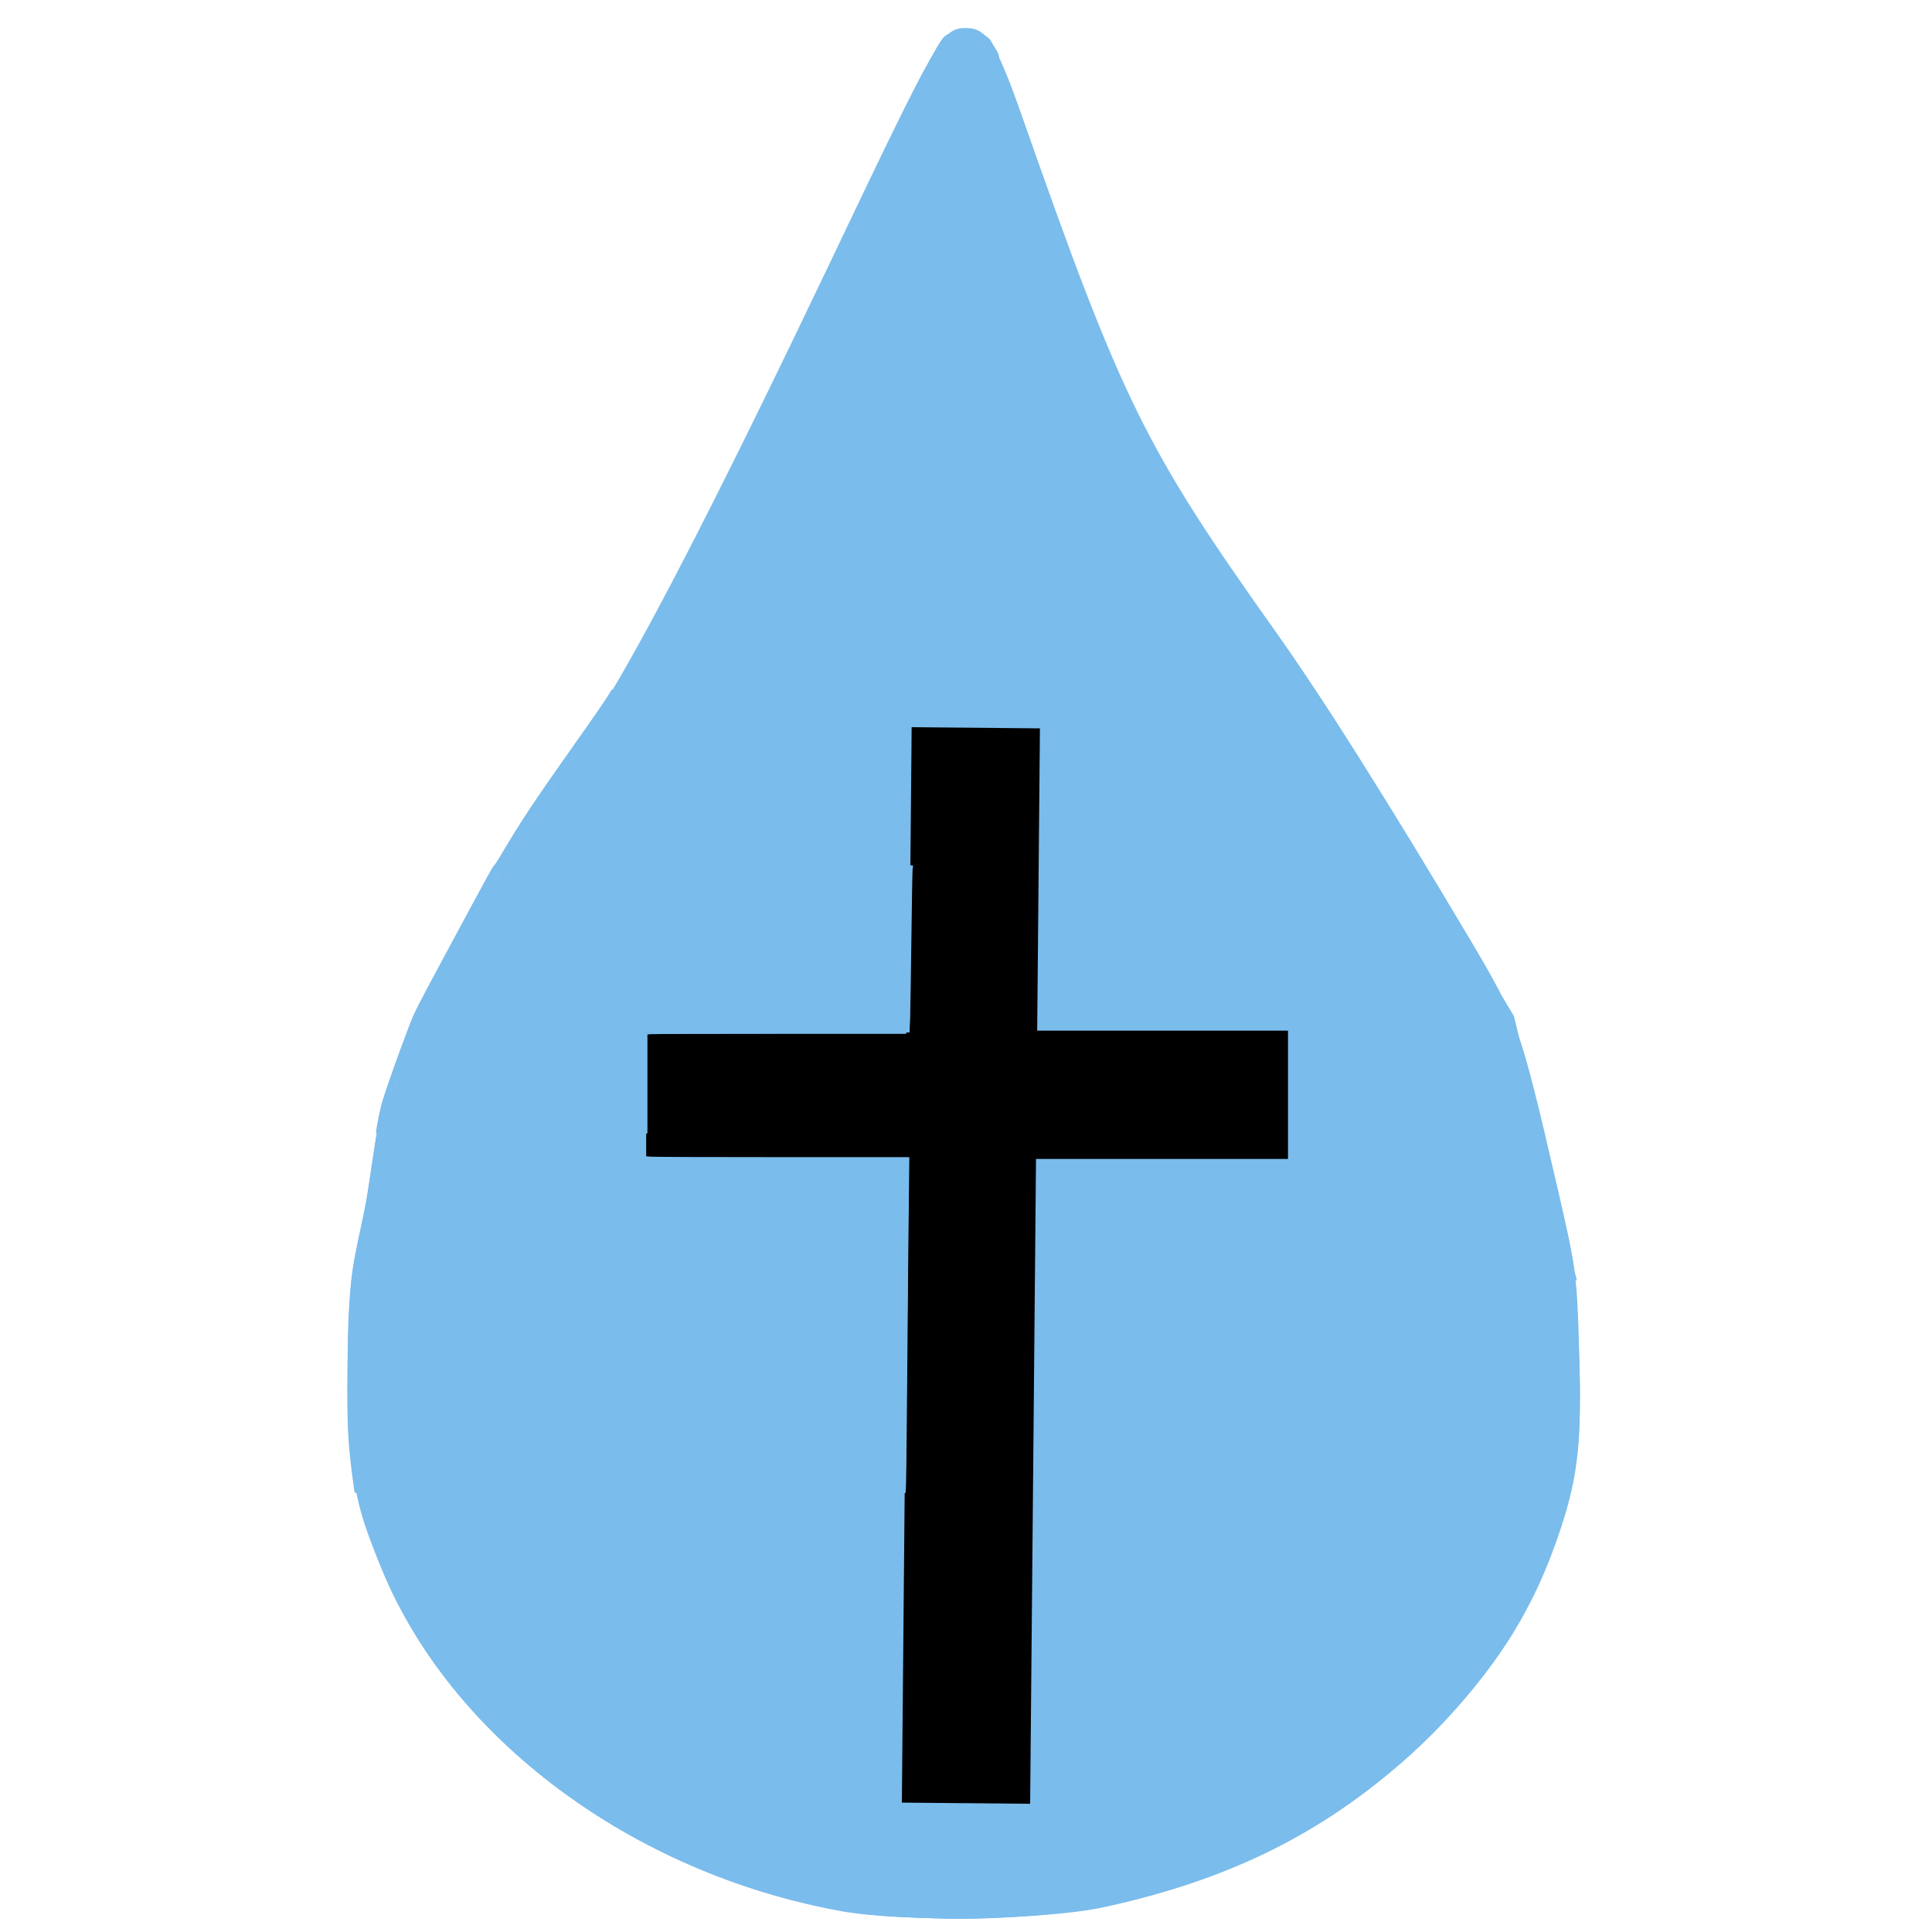 <?xml version="1.0" encoding="UTF-8" standalone="no"?>
<svg
   xmlns:dc="http://purl.org/dc/elements/1.1/"
   xmlns:cc="http://creativecommons.org/ns#"
   xmlns:rdf="http://www.w3.org/1999/02/22-rdf-syntax-ns#"
   xmlns:svg="http://www.w3.org/2000/svg"
   xmlns="http://www.w3.org/2000/svg"
   xmlns:sodipodi="http://sodipodi.sourceforge.net/DTD/sodipodi-0.dtd"
   xmlns:inkscape="http://www.inkscape.org/namespaces/inkscape"
   width="30.0px"
   height="30.0px"
   viewBox="0 0 30.0 30.0"
   version="1.1"
   id="SVGRoot"
   sodipodi:docname="holy_well_christian.svg"
   inkscape:version="1.0.1 (3bc2e813f5, 2020-09-07)">
  <defs
     id="defs24" />
  <sodipodi:namedview
     id="base"
     pagecolor="#ffffff"
     bordercolor="#666666"
     borderopacity="1.0"
     inkscape:pageopacity="0.0"
     inkscape:pageshadow="2"
     inkscape:zoom="11.2"
     inkscape:cx="13.874514"
     inkscape:cy="16.173568"
     inkscape:document-units="px"
     inkscape:current-layer="layer1"
     inkscape:document-rotation="0"
     showgrid="true"
     inkscape:window-width="1366"
     inkscape:window-height="715"
     inkscape:window-x="-8"
     inkscape:window-y="-8"
     inkscape:window-maximized="1"
     inkscape:snap-bbox="true"
     inkscape:bbox-paths="true">
    <inkscape:grid
       type="xygrid"
       id="grid33" />
  </sodipodi:namedview>
  <g
     inkscape:label="Layer 1"
     inkscape:groupmode="layer"
     id="layer1">
    <path
       id="path40"
       style="fill:#7abcec;fill-opacity:1;fill-rule:evenodd;stroke:#7abcec;stroke-width:1.036;stroke-linejoin:round;stroke-opacity:1;paint-order:stroke fill markers"
       d="M 15 1 L 10.715 10.047 L 13 7 L 15 1 z M 10.715 10.047 L 10 11 L 7 16 L 6 20 L 6.314 19.334 A 9.041 7.684 0 0 0 5.924 21.572 A 9.041 7.684 0 0 0 14.965 29.256 A 9.041 7.684 0 0 0 24.006 21.572 A 9.041 7.684 0 0 0 14.965 13.889 A 9.041 7.684 0 0 0 6.904 18.09 L 10.715 10.047 z " />
    <path
       style="fill:#7abcec;fill-opacity:1;stroke:#7abcec;stroke-width:1px;stroke-linecap:butt;stroke-linejoin:miter;stroke-opacity:1"
       d="m 24,20 -1,-4 -3,-5 -3,-4 -2,-6"
       id="path46-2" />
    <path
       style="fill:#7abcec;fill-opacity:1;fill-rule:evenodd;stroke:#7abcec;stroke-width:0.071;stroke-linejoin:round;stroke-opacity:1;paint-order:stroke fill markers"
       d="m 21.694,15.709 c -0.446,-0.395 -1.229,-0.908 -1.894,-1.24 -2.609,-1.302 -5.782,-1.479 -8.555,-0.476 -0.629,0.227 -1.666,0.733 -2.06,1.004 -0.152,0.105 -0.276,0.178 -0.276,0.163 0,-0.015 0.52,-1.117 1.155,-2.449 l 1.155,-2.422 1.134,-1.508 1.134,-1.508 0.763,-2.28 0.763,-2.28 0.76,2.278 0.76,2.278 1.511,2.015 c 1.735,2.313 2.604,3.698 3.456,5.512 0.3,0.639 0.538,1.168 0.528,1.177 -0.01,0.009 -0.16,-0.11 -0.333,-0.264 z"
       id="path896" />
    <path
       style="fill:#7abcec;fill-opacity:1;fill-rule:evenodd;stroke:#7abcec;stroke-width:0.071;stroke-linejoin:round;stroke-opacity:1;paint-order:stroke fill markers"
       d="M 13.985,29.697 C 8.959,29.248 5.169,25.443 5.468,21.147 c 0.027,-0.382 0.055,-0.851 0.063,-1.042 0.008,-0.191 0.237,-1.227 0.508,-2.303 L 6.533,15.846 8.092,13.249 c 0.858,-1.428 1.715,-2.807 1.905,-3.063 0.269,-0.363 0.811,-1.452 2.447,-4.917 1.156,-2.448 2.159,-4.515 2.23,-4.593 0.161,-0.178 0.486,-0.19 0.637,-0.023 0.059,0.066 0.416,1.039 0.792,2.162 0.579,1.73 0.791,2.27 1.387,3.522 l 0.703,1.48 1.157,1.551 c 0.967,1.295 1.398,1.952 2.615,3.986 l 1.458,2.436 0.504,2.014 c 0.343,1.372 0.482,2.028 0.435,2.057 -0.05,0.031 -0.048,0.145 0.005,0.412 0.134,0.666 0.155,1.584 0.05,2.263 -0.266,1.735 -1.053,3.208 -2.401,4.496 -1.611,1.54 -3.715,2.45 -6.167,2.667 -0.804,0.071 -1.033,0.071 -1.866,-0.004 z M 22.044,15.797 C 20.693,12.886 20.084,11.873 18.086,9.214 L 16.568,7.192 15.79,4.857 15.012,2.523 14.456,4.192 c -0.306,0.918 -0.544,1.682 -0.528,1.698 0.016,0.016 0.044,-0.011 0.062,-0.059 0.122,-0.325 0.936,-2.774 0.97,-2.919 0.035,-0.146 0.165,0.191 0.697,1.799 0.788,2.384 0.864,2.59 1.003,2.755 0.06,0.07 0.151,0.191 0.204,0.267 0.146,0.215 1.09,1.474 1.165,1.554 0.037,0.039 0.109,0.135 0.161,0.213 0.052,0.078 0.13,0.179 0.174,0.224 0.043,0.045 0.079,0.111 0.079,0.147 0,0.035 0.036,0.087 0.08,0.115 0.044,0.028 0.204,0.242 0.355,0.477 0.151,0.234 0.299,0.426 0.33,0.426 0.031,0 0.056,0.043 0.056,0.095 0,0.052 0.028,0.095 0.063,0.095 0.035,0 0.063,0.036 0.063,0.08 0,0.044 0.079,0.179 0.175,0.3 0.096,0.121 0.215,0.298 0.263,0.393 0.049,0.095 0.112,0.174 0.141,0.174 0.029,0 0.052,0.043 0.052,0.095 0,0.052 0.025,0.095 0.056,0.095 0.031,0 0.074,0.071 0.096,0.158 0.022,0.087 0.067,0.158 0.102,0.158 0.034,0 0.062,0.041 0.062,0.09 0,0.05 0.037,0.128 0.082,0.174 0.045,0.046 0.119,0.176 0.165,0.289 0.046,0.113 0.109,0.205 0.139,0.205 0.031,0 0.05,0.021 0.042,0.047 -0.007,0.026 0.176,0.417 0.407,0.868 0.231,0.451 0.419,0.846 0.418,0.877 -0.001,0.031 0.022,0.073 0.051,0.095 0.029,0.021 0.085,0.124 0.124,0.228 0.039,0.104 0.093,0.242 0.12,0.307 0.044,0.105 0.034,0.11 -0.092,0.043 -0.077,-0.041 -0.193,-0.123 -0.258,-0.181 -0.261,-0.236 -0.862,-0.642 -0.95,-0.642 -0.033,0 -0.06,-0.028 -0.06,-0.063 0,-0.035 -0.04,-0.063 -0.089,-0.063 -0.049,0 -0.104,-0.036 -0.121,-0.079 -0.018,-0.044 -0.034,-0.049 -0.037,-0.011 -0.003,0.038 0.215,0.212 0.484,0.387 0.269,0.175 0.717,0.519 0.994,0.764 0.278,0.245 0.51,0.447 0.517,0.449 0.006,0.003 -0.097,-0.23 -0.23,-0.516 z M 9.368,14.971 c 0.295,-0.185 0.625,-0.373 0.733,-0.418 0.108,-0.045 0.197,-0.107 0.197,-0.138 0,-0.068 -0.643,0.248 -0.709,0.348 -0.026,0.04 -0.047,0.043 -0.048,0.007 -0.001,-0.042 -0.017,-0.042 -0.048,0 -0.026,0.035 -0.142,0.116 -0.258,0.181 l -0.212,0.118 0.046,-0.15 c 0.026,-0.082 0.114,-0.284 0.197,-0.449 0.083,-0.165 0.134,-0.3 0.115,-0.3 -0.02,0 0.124,-0.298 0.32,-0.663 0.196,-0.365 0.34,-0.663 0.322,-0.663 -0.019,0 0.109,-0.27 0.283,-0.6 0.174,-0.33 0.328,-0.661 0.343,-0.737 0.015,-0.076 0.058,-0.157 0.097,-0.181 0.038,-0.024 0.064,-0.064 0.056,-0.088 -0.016,-0.05 0.441,-0.966 0.54,-1.082 0.035,-0.041 0.106,-0.138 0.158,-0.216 0.052,-0.078 0.137,-0.186 0.189,-0.24 0.052,-0.054 0.095,-0.117 0.095,-0.139 0,-0.022 0.043,-0.085 0.095,-0.139 0.052,-0.054 0.137,-0.163 0.189,-0.242 0.052,-0.079 0.144,-0.188 0.205,-0.243 0.061,-0.054 0.11,-0.13 0.11,-0.169 0,-0.039 0.084,-0.153 0.188,-0.254 0.103,-0.101 0.188,-0.217 0.189,-0.256 9.66e-4,-0.04 0.044,-0.089 0.096,-0.109 0.052,-0.02 0.095,-0.08 0.095,-0.133 0,-0.053 0.029,-0.097 0.065,-0.097 0.036,0 0.084,-0.05 0.107,-0.11 0.043,-0.112 0.097,-0.187 0.27,-0.376 0.052,-0.057 0.097,-0.12 0.1,-0.14 0.003,-0.02 0.024,-0.079 0.046,-0.131 0.123,-0.284 0.22,-0.631 0.178,-0.631 -0.027,0 -0.097,0.152 -0.155,0.337 -0.08,0.253 -0.398,0.726 -1.269,1.886 l -1.163,1.549 -1.173,2.475 c -0.645,1.361 -1.173,2.487 -1.173,2.502 0,0.052 0.057,0.022 0.585,-0.31 z M 20.084,14.625 c 0,-0.028 -0.128,-0.113 -0.284,-0.189 -0.156,-0.076 -0.284,-0.116 -0.284,-0.088 0,0.027 0.121,0.111 0.268,0.185 0.32,0.161 0.3,0.155 0.3,0.092 z m -9.283,-0.389 c 0.051,-0.032 0.079,-0.072 0.063,-0.089 -0.016,-0.016 -0.085,0.01 -0.152,0.06 -0.135,0.098 -0.059,0.123 0.089,0.029 z m 8.427,-0.032 c -0.067,-0.051 -0.165,-0.093 -0.217,-0.092 -0.055,1.26e-4 -0.028,0.038 0.063,0.09 0.207,0.119 0.31,0.12 0.154,0.002 z m -8.046,-0.16 c 0,-0.035 -0.013,-0.063 -0.028,-0.063 -0.015,0 -0.045,0.028 -0.067,0.063 -0.021,0.035 -0.009,0.063 0.028,0.063 0.037,0 0.067,-0.028 0.067,-0.063 z m 7.702,0.035 c 0,-0.015 -0.028,-0.045 -0.063,-0.067 -0.035,-0.021 -0.063,-0.009 -0.063,0.028 0,0.037 0.028,0.067 0.063,0.067 0.035,0 0.063,-0.013 0.063,-0.028 z M 11.503,13.982 c 0.032,0 0.058,-0.026 0.058,-0.057 0,-0.073 -0.242,-0.012 -0.295,0.076 -0.026,0.042 -2.9e-5,0.051 0.069,0.024 0.061,-0.023 0.136,-0.042 0.168,-0.042 z m 7.192,0.035 c 0,-0.015 -0.028,-0.045 -0.063,-0.067 -0.035,-0.021 -0.063,-0.009 -0.063,0.028 0,0.037 0.028,0.067 0.063,0.067 0.035,0 0.063,-0.013 0.063,-0.028 z m -0.189,-0.063 c 0,-0.015 -0.028,-0.045 -0.063,-0.067 -0.035,-0.021 -0.063,-0.009 -0.063,0.028 0,0.037 0.028,0.067 0.063,0.067 0.035,0 0.063,-0.013 0.063,-0.028 z m -6.755,-0.098 c 0,-0.035 -0.013,-0.063 -0.028,-0.063 -0.015,0 -0.045,0.028 -0.067,0.063 -0.021,0.035 -0.009,0.063 0.028,0.063 0.037,0 0.067,-0.028 0.067,-0.063 z m 6.566,0.035 c 0,-0.015 -0.028,-0.045 -0.063,-0.067 -0.035,-0.021 -0.063,-0.009 -0.063,0.028 0,0.037 0.028,0.067 0.063,0.067 0.035,0 0.063,-0.013 0.063,-0.028 z m -6.377,-0.098 c 0,-0.035 -0.013,-0.063 -0.028,-0.063 -0.015,0 -0.045,0.028 -0.067,0.063 -0.021,0.035 -0.009,0.063 0.028,0.063 0.037,0 0.067,-0.028 0.067,-0.063 z m 6.187,0.035 c 0,-0.015 -0.028,-0.045 -0.063,-0.067 -0.035,-0.021 -0.063,-0.009 -0.063,0.028 0,0.037 0.028,0.067 0.063,0.067 0.035,0 0.063,-0.013 0.063,-0.028 z m -5.935,-0.096 c 0,-0.034 -0.043,-0.045 -0.095,-0.025 -0.052,0.02 -0.095,0.048 -0.095,0.061 0,0.014 0.043,0.025 0.095,0.025 0.052,0 0.095,-0.028 0.095,-0.061 z m 5.745,0.036 c 0,-0.014 -0.043,-0.041 -0.095,-0.061 -0.052,-0.02 -0.095,-0.009 -0.095,0.025 0,0.034 0.043,0.061 0.095,0.061 0.052,0 0.095,-0.011 0.095,-0.025 z m -5.493,-0.099 c 0,-0.034 -0.043,-0.045 -0.095,-0.025 -0.052,0.02 -0.095,0.048 -0.095,0.061 0,0.014 0.043,0.025 0.095,0.025 0.052,0 0.095,-0.028 0.095,-0.061 z m 5.24,0.036 c 0,-0.014 -0.043,-0.041 -0.095,-0.061 -0.052,-0.02 -0.095,-0.009 -0.095,0.025 0,0.034 0.043,0.061 0.095,0.061 0.052,0 0.095,-0.011 0.095,-0.025 z m -4.988,-0.099 c 0,-0.034 -0.043,-0.045 -0.095,-0.025 -0.052,0.02 -0.095,0.048 -0.095,0.061 0,0.014 0.043,0.025 0.095,0.025 0.052,0 0.095,-0.028 0.095,-0.061 z m 4.735,0.036 c 0,-0.014 -0.043,-0.041 -0.095,-0.061 -0.052,-0.02 -0.095,-0.009 -0.095,0.025 0,0.034 0.043,0.061 0.095,0.061 0.052,0 0.095,-0.011 0.095,-0.025 z m -4.388,-0.101 c 0.046,-0.075 -0.016,-0.075 -0.189,0 -0.122,0.052 -0.121,0.054 0.012,0.059 0.076,0.002 0.156,-0.024 0.177,-0.059 z m 4.009,0 c -0.124,-0.08 -0.207,-0.08 -0.158,0 0.021,0.035 0.087,0.063 0.146,0.062 0.092,-8.33e-4 0.094,-0.009 0.012,-0.062 z m -3.599,-0.063 c 0,-0.074 -0.049,-0.074 -0.221,0 -0.112,0.048 -0.106,0.055 0.047,0.059 0.095,0.002 0.174,-0.024 0.174,-0.059 z m 3.251,0 c -0.172,-0.074 -0.221,-0.074 -0.221,0 0,0.035 0.078,0.061 0.174,0.059 0.154,-0.004 0.159,-0.011 0.047,-0.059 z m -2.683,-0.063 c 0,-0.072 -0.09,-0.072 -0.316,0 -0.141,0.045 -0.132,0.051 0.079,0.057 0.13,0.004 0.237,-0.022 0.237,-0.057 z m 2.178,0 c -0.175,-0.075 -0.299,-0.075 -0.253,0 0.021,0.035 0.115,0.061 0.209,0.059 0.152,-0.004 0.156,-0.01 0.044,-0.059 z m -0.868,-0.047 c -0.2,-0.013 -0.526,-0.013 -0.726,0 -0.2,0.013 -0.036,0.023 0.363,0.023 0.399,0 0.563,-0.01 0.363,-0.023 z M 13.885,6.169 c 0.038,-0.113 0.045,-0.205 0.015,-0.205 -0.029,0 -0.07,0.068 -0.091,0.152 -0.021,0.084 -0.057,0.204 -0.079,0.268 -0.028,0.078 -0.02,0.096 0.023,0.053 0.035,-0.035 0.095,-0.155 0.132,-0.268 z"
       id="path898" />
    <path
       style="fill:#7abcec;fill-opacity:1;fill-rule:evenodd;stroke:#7abcec;stroke-width:0.071;stroke-linejoin:round;stroke-opacity:1;paint-order:stroke fill markers"
       d="M 13.833,29.698 C 10.461,29.339 7.484,27.412 6.192,24.75 5.59,23.51 5.4,22.518 5.466,20.958 c 0.041,-0.983 0.056,-1.065 0.547,-3.072 l 0.505,-2.062 1.499,-2.484 c 0.825,-1.366 1.678,-2.746 1.896,-3.066 0.376,-0.552 1.191,-2.206 3.859,-7.834 0.433,-0.914 0.838,-1.716 0.9,-1.784 0.157,-0.17 0.508,-0.162 0.674,0.016 0.071,0.076 0.129,0.167 0.129,0.203 0,0.205 1.348,3.951 1.713,4.761 0.844,1.87 1.025,2.182 2.138,3.674 0.583,0.781 1.243,1.719 1.467,2.083 0.865,1.408 2.528,4.198 2.612,4.383 0.156,0.34 1.037,4.03 0.98,4.103 -0.03,0.038 -0.017,0.305 0.029,0.605 0.27,1.751 -0.142,3.579 -1.145,5.093 -0.455,0.685 -1.395,1.668 -2.108,2.204 -1.919,1.442 -4.773,2.189 -7.327,1.917 z M 22.01,15.772 C 21.885,15.534 21.801,15.396 21.824,15.465 c 0.117,0.35 0.116,0.37 -0.009,0.323 -0.072,-0.028 -0.021,0.056 0.128,0.209 0.137,0.14 0.259,0.244 0.272,0.231 0.013,-0.013 -0.079,-0.219 -0.204,-0.457 z m -0.348,-0.046 c 0,-0.013 -0.05,-0.063 -0.11,-0.11 -0.1,-0.079 -0.102,-0.076 -0.024,0.024 0.082,0.105 0.134,0.139 0.134,0.087 z m -0.316,-0.253 c 0,-0.013 -0.05,-0.063 -0.11,-0.11 -0.1,-0.079 -0.102,-0.076 -0.024,0.024 0.082,0.105 0.134,0.139 0.134,0.087 z M 8.997,15.192 c 0.018,-0.029 -0.009,-0.053 -0.059,-0.053 -0.051,0 -0.092,0.024 -0.092,0.053 0,0.029 0.027,0.053 0.059,0.053 0.033,0 0.074,-0.024 0.092,-0.053 z M 21.544,14.76 c -0.074,-0.128 -0.092,-0.087 -0.031,0.072 0.022,0.056 0.053,0.089 0.069,0.073 0.016,-0.016 -5.68e-4,-0.081 -0.037,-0.145 z M 9.22,14.455 c 0,-0.035 -0.041,0.008 -0.09,0.095 -0.05,0.087 -0.09,0.186 -0.09,0.221 0,0.035 0.041,-0.008 0.09,-0.095 0.05,-0.087 0.09,-0.186 0.09,-0.221 z m 12.211,0.06 c -0.021,-0.054 -0.051,-0.084 -0.067,-0.067 -0.017,0.017 -0.011,0.06 0.012,0.097 0.062,0.101 0.099,0.081 0.056,-0.03 z m -0.369,-0.723 c -0.088,-0.174 -0.174,-0.316 -0.192,-0.316 -0.017,0 0.04,0.142 0.128,0.316 0.088,0.174 0.174,0.316 0.192,0.316 0.017,0 -0.04,-0.142 -0.128,-0.316 z M 9.781,13.254 c -0.019,-0.019 -0.055,0.016 -0.078,0.078 -0.034,0.09 -0.027,0.097 0.035,0.035 0.043,-0.043 0.063,-0.094 0.043,-0.113 z M 20.684,13.098 c -0.054,-0.104 -0.112,-0.189 -0.13,-0.189 -0.017,0 0.013,0.085 0.066,0.189 0.054,0.104 0.112,0.189 0.13,0.189 0.017,0 -0.013,-0.085 -0.066,-0.189 z M 20.463,12.719 c -0.037,-0.069 -0.082,-0.126 -0.099,-0.126 -0.017,0 -0.001,0.057 0.036,0.126 0.037,0.069 0.082,0.126 0.099,0.126 0.017,0 0.001,-0.057 -0.036,-0.126 z m -0.189,-0.316 c -0.037,-0.069 -0.082,-0.126 -0.099,-0.126 -0.017,0 -0.001,0.057 0.036,0.126 0.037,0.069 0.082,0.126 0.099,0.126 0.017,0 0.001,-0.057 -0.036,-0.126 z m -9.977,-0.221 c 0,-0.035 -0.028,-0.021 -0.061,0.032 -0.034,0.052 -0.061,0.123 -0.061,0.158 0,0.035 0.028,0.021 0.061,-0.032 0.034,-0.052 0.061,-0.123 0.061,-0.158 z m 0.191,-0.37 c 0,-0.08 -0.029,-0.044 -0.121,0.149 -0.071,0.149 -0.07,0.151 0.023,0.035 0.054,-0.067 0.098,-0.15 0.098,-0.184 z m 9.212,-0.335 c -0.439,-0.654 -1.322,-1.852 -1.365,-1.852 -0.019,0 0.036,0.092 0.121,0.205 0.338,0.448 0.982,1.364 1.243,1.77 0.152,0.235 0.288,0.415 0.304,0.4 0.016,-0.016 -0.121,-0.251 -0.304,-0.523 z m -8.65,-0.873 c 0,-0.035 -0.083,0.093 -0.183,0.284 -0.101,0.191 -0.183,0.376 -0.183,0.41 0,0.035 0.083,-0.093 0.183,-0.284 0.101,-0.191 0.183,-0.376 0.183,-0.41 z m 7.266,-1.066 c 0,-0.013 -0.05,-0.063 -0.11,-0.11 -0.1,-0.079 -0.102,-0.076 -0.024,0.024 0.082,0.105 0.134,0.139 0.134,0.087 z M 18.002,9.122 c -0.073,-0.103 -0.166,-0.207 -0.205,-0.232 -0.039,-0.024 0.008,0.06 0.105,0.187 0.211,0.277 0.291,0.312 0.1,0.044 z M 17.55,8.518 C 17.436,8.36 17.301,8.196 17.249,8.155 c -0.052,-0.042 0.028,0.087 0.178,0.287 0.322,0.43 0.419,0.49 0.122,0.076 z m -0.37,-0.494 c 0,-0.013 -0.05,-0.063 -0.11,-0.11 -0.1,-0.079 -0.102,-0.076 -0.024,0.024 0.082,0.105 0.134,0.139 0.134,0.087 z M 16.99,7.771 c 0,-0.013 -0.05,-0.063 -0.11,-0.11 -0.1,-0.079 -0.102,-0.076 -0.024,0.024 0.082,0.105 0.134,0.139 0.134,0.087 z m -3.631,-0.353 c 0.098,-0.141 0.166,-0.266 0.153,-0.278 -0.014,-0.012 -0.12,0.12 -0.236,0.292 -0.116,0.173 -0.184,0.298 -0.153,0.278 0.032,-0.02 0.138,-0.151 0.236,-0.292 z m 3.442,0.101 c 0,-0.013 -0.05,-0.063 -0.11,-0.11 -0.1,-0.079 -0.102,-0.076 -0.024,0.024 0.082,0.105 0.134,0.139 0.134,0.087 z m -1.76,-4.817 c -0.074,-0.128 -0.092,-0.087 -0.031,0.072 0.022,0.056 0.053,0.089 0.069,0.073 0.016,-0.016 -5.68e-4,-0.081 -0.037,-0.145 z"
       id="path900" />
    <path
       style="fill:#7abcec;fill-opacity:1;fill-rule:evenodd;stroke:#7abcec;stroke-width:0.071;stroke-linejoin:round;stroke-opacity:1;paint-order:stroke fill markers"
       d="M 13.493,29.667 C 11.265,29.364 9.228,28.381 7.741,26.893 6.278,25.429 5.529,23.783 5.456,21.873 5.406,20.559 5.493,19.93 6.027,17.757 l 0.477,-1.938 1.404,-2.324 C 8.68,12.218 9.522,10.845 9.78,10.446 10.253,9.714 10.996,8.242 12.619,4.827 c 1.689,-3.554 1.976,-4.136 2.081,-4.214 0.135,-0.102 0.468,-0.102 0.604,0 0.058,0.043 0.259,0.533 0.448,1.089 1.388,4.095 2.038,5.485 3.485,7.451 1.248,1.696 1.341,1.838 2.876,4.395 l 1.34,2.233 0.466,1.862 c 0.271,1.081 0.475,2.035 0.486,2.273 0.011,0.226 0.042,0.781 0.068,1.235 0.055,0.934 -0.013,1.559 -0.263,2.42 -0.514,1.775 -1.728,3.353 -3.463,4.503 -2.011,1.333 -4.746,1.934 -7.254,1.592 z m 8.565,-13.764 c -0.09,-0.188 -0.114,-0.206 -0.151,-0.11 -0.029,0.076 -0.001,0.151 0.084,0.225 0.18,0.156 0.189,0.141 0.068,-0.114 z"
       id="path902" />
    <path
       style="fill:#7abcec;fill-opacity:1;fill-rule:evenodd;stroke:#7abcec;stroke-width:0.071;stroke-linejoin:round;stroke-opacity:1;paint-order:stroke fill markers"
       d="M 13.383,29.668 C 9.934,29.131 6.995,26.993 5.939,24.256 5.518,23.163 5.469,22.86 5.472,21.368 5.475,19.857 5.465,19.919 6.188,17.036 6.493,15.823 6.506,15.788 6.96,15.034 7.995,13.316 9.475,10.891 9.761,10.446 10.231,9.716 10.852,8.487 12.588,4.855 c 1.966,-4.111 2.05,-4.272 2.255,-4.323 0.266,-0.066 0.465,0.022 0.584,0.256 0.061,0.12 0.284,0.73 0.496,1.355 1.227,3.619 1.903,5.037 3.339,7.008 1.071,1.47 1.527,2.171 2.919,4.487 l 1.293,2.151 0.414,1.7 c 0.228,0.935 0.449,1.855 0.491,2.044 0.048,0.212 0.079,0.89 0.082,1.768 0.005,1.358 -0.003,1.454 -0.165,2.046 -0.205,0.749 -0.676,1.758 -1.133,2.425 -0.423,0.617 -1.446,1.643 -2.107,2.112 -1.308,0.929 -2.888,1.536 -4.645,1.786 -0.8,0.114 -2.295,0.113 -3.03,-0.002 z M 22.053,15.925 c -0.045,-0.045 -0.075,-0.049 -0.075,-0.009 0,0.084 0.075,0.159 0.117,0.117 0.018,-0.018 -9.98e-4,-0.066 -0.042,-0.107 z"
       id="path904" />
    <path
       style="fill:#7abcec;fill-opacity:1;fill-rule:evenodd;stroke:#7abcec;stroke-width:0.071;stroke-linejoin:round;stroke-opacity:1;paint-order:stroke fill markers"
       d="M 13.305,29.67 C 11.188,29.325 9.278,28.398 7.845,27.019 6.826,26.04 6.169,25.022 5.758,23.793 5.488,22.985 5.414,22.29 5.456,20.989 5.487,20.031 5.521,19.759 5.711,18.938 6.121,17.17 6.452,15.924 6.575,15.682 6.713,15.412 8.477,12.49 9.47,10.888 c 0.708,-1.143 1.545,-2.769 3.086,-5.998 1.599,-3.351 2.024,-4.206 2.133,-4.297 0.153,-0.127 0.515,-0.106 0.652,0.038 0.064,0.068 0.337,0.762 0.607,1.544 1.316,3.813 1.854,4.913 3.593,7.344 1.019,1.425 1.316,1.889 2.863,4.462 1.219,2.029 1.057,1.609 1.748,4.525 0.274,1.155 0.289,1.268 0.328,2.462 0.046,1.408 -6.31e-4,1.848 -0.291,2.753 -0.355,1.109 -0.924,2.064 -1.769,2.968 -1.356,1.452 -3.147,2.421 -5.335,2.887 -0.837,0.178 -2.938,0.23 -3.78,0.093 z"
       id="path906" />
    <path
       style="fill:none;fill-opacity:1;fill-rule:evenodd;stroke:#7abcec;stroke-width:0.071;stroke-linejoin:round;stroke-opacity:1;paint-order:stroke fill markers"
       d="M 13.052,29.638 C 9.819,29.05 7.019,26.957 5.95,24.329 5.513,23.256 5.468,22.972 5.47,21.337 c 0.002,-1.45 0.002,-1.454 0.237,-2.462 C 5.837,18.319 5.866,17.436 6.075,16.875 L 6.492,15.76 7.675,13.561 C 8.278,12.44 9.163,11.353 9.498,10.803 10.174,9.69 11.347,7.393 12.88,4.178 c 1.742,-3.653 1.773,-3.707 2.132,-3.707 0.29,0 0.439,0.246 0.84,1.389 1.534,4.372 1.903,5.121 3.912,7.947 0.736,1.036 1.754,2.647 3.036,4.806 0.739,1.245 0.78,1.387 1.321,3.715 0.32,1.379 0.329,1.439 0.365,2.662 0.041,1.375 -0.013,1.901 -0.277,2.711 -0.414,1.268 -1,2.198 -2.034,3.227 -1.382,1.376 -2.952,2.201 -5.041,2.652 -0.93,0.201 -3.126,0.232 -4.081,0.059 z"
       id="path908"
       sodipodi:nodetypes="ssssscssssssssssssss" />
    <path
       style="fill:none;stroke:#000000;stroke-width:1.992;stroke-linecap:butt;stroke-linejoin:miter;stroke-miterlimit:4;stroke-dasharray:none;stroke-opacity:1"
       d="M 15,28 15.152,11.301"
       id="path910" />
    <path
       style="fill:none;stroke:#000000;stroke-width:1.992;stroke-linecap:butt;stroke-linejoin:miter;stroke-opacity:1;stroke-miterlimit:4;stroke-dasharray:none"
       d="M 10,17 H 20"
       id="path916" />
    <path
       style="fill:none;fill-opacity:1;fill-rule:evenodd;stroke:#7abcec;stroke-width:0.022;stroke-linejoin:round;stroke-miterlimit:4;stroke-dasharray:none;stroke-opacity:1;paint-order:stroke fill markers"
       d="m 5.536,23.162 c -1.13e-4,-0.005 -0.007,-0.049 -0.016,-0.099 -0.019,-0.105 -0.067,-0.544 -0.084,-0.763 -0.019,-0.239 -0.026,-1.144 -0.012,-1.412 0.007,-0.129 0.018,-0.362 0.024,-0.519 0.019,-0.493 0.047,-0.69 0.171,-1.239 C 5.715,18.705 5.729,18.626 5.782,18.24 5.875,17.554 5.922,17.284 5.988,17.056 6.008,16.984 6.124,16.662 6.244,16.339 l 0.219,-0.587 0.614,-1.143 c 0.338,-0.629 0.618,-1.147 0.623,-1.152 0.005,-0.005 0.021,-0.008 0.037,-0.006 0.03,0.004 0.068,-0.069 -0.71,1.376 -0.03,0.055 -0.051,0.097 -0.047,0.093 0.004,-0.004 0.205,-0.335 0.447,-0.737 l 0.439,-0.73 3.133,-0.003 3.133,-0.003 -0.007,0.745 c -0.004,0.41 -0.01,0.982 -0.014,1.272 l -0.007,0.527 -2.055,0.003 -2.055,0.003 v 0.999 0.999 l 2.045,0.003 2.045,0.003 -2.98e-4,0.349 c -2.23e-4,0.26 -0.042,4.8 -0.044,4.816 -0.001,0.007 -8.505,0.002 -8.505,-0.006 z m 0.492,-5.667 c 0.122,-0.494 0.313,-1.22 0.341,-1.295 0.004,-0.012 0.005,-0.02 0.002,-0.017 -0.012,0.011 -0.277,0.728 -0.316,0.857 -0.053,0.174 -0.107,0.45 -0.155,0.789 -0.022,0.153 -0.042,0.302 -0.045,0.329 -0.006,0.062 -0.017,0.101 0.173,-0.664 z"
       id="path918" />
    <path
       style="fill:none;fill-opacity:1;fill-rule:evenodd;stroke:#7abcec;stroke-width:0.022;stroke-linejoin:round;stroke-miterlimit:4;stroke-dasharray:none;stroke-opacity:1;paint-order:stroke fill markers"
       d="m 5.532,23.162 c -0.007,-0.011 -0.037,-0.219 -0.057,-0.399 -0.05,-0.443 -0.053,-0.497 -0.059,-1.138 -0.005,-0.542 -0.002,-0.708 0.018,-1.122 0.033,-0.684 0.048,-0.795 0.185,-1.406 0.089,-0.395 0.1,-0.462 0.183,-1.049 0.074,-0.525 0.108,-0.72 0.157,-0.912 0.032,-0.124 0.135,-0.414 0.382,-1.077 l 0.115,-0.309 0.619,-1.15 0.619,-1.15 0.036,-2.8e-5 0.036,-2.7e-5 -0.041,0.081 c -0.022,0.044 -0.131,0.249 -0.241,0.455 -0.245,0.456 -0.339,0.636 -0.319,0.613 0.008,-0.01 0.168,-0.272 0.355,-0.583 l 0.34,-0.565 3.14,-7.6e-5 3.14,-7.6e-5 -0.007,0.31 c -0.004,0.17 -0.009,0.656 -0.013,1.08 -0.003,0.424 -0.009,0.859 -0.013,0.968 l -0.007,0.198 h -2.052 -2.052 v 0.993 0.993 l 2.045,0.003 2.045,0.003 -0.003,0.441 c -0.006,0.85 -0.027,3.316 -0.034,4.018 l -0.007,0.709 -4.254,0.003 c -2.34,0.002 -4.257,-9.68e-4 -4.26,-0.006 z M 6.027,17.479 c 0.074,-0.298 0.168,-0.663 0.208,-0.813 0.04,-0.149 0.071,-0.276 0.069,-0.283 -0.006,-0.018 -0.24,0.636 -0.269,0.755 -0.04,0.159 -0.081,0.379 -0.119,0.633 -0.032,0.216 -0.038,0.263 -0.028,0.253 0.003,-0.003 0.066,-0.248 0.14,-0.546 z"
       id="path920" />
    <path
       style="fill:none;fill-opacity:1;fill-rule:evenodd;stroke:#7abcec;stroke-width:0.022;stroke-linejoin:round;stroke-miterlimit:4;stroke-dasharray:none;stroke-opacity:1;paint-order:stroke fill markers"
       d="m 5.954,17.635 c 0.024,-0.193 0.091,-0.478 0.16,-0.684 0.04,-0.121 0.076,-0.218 0.078,-0.216 0.006,0.006 -0.23,0.947 -0.24,0.955 -0.003,0.003 -0.003,-0.022 0.002,-0.056 z"
       id="path922" />
    <path
       style="fill:none;fill-opacity:1;fill-rule:evenodd;stroke:#7abcec;stroke-width:0.022;stroke-linejoin:round;stroke-miterlimit:4;stroke-dasharray:none;stroke-opacity:1;paint-order:stroke fill markers"
       d=""
       id="path924" />
    <path
       style="fill:none;fill-opacity:1;fill-rule:evenodd;stroke:#7abcec;stroke-width:0.022;stroke-linejoin:round;stroke-miterlimit:4;stroke-dasharray:none;stroke-opacity:1;paint-order:stroke fill markers"
       d=""
       id="path926" />
    <path
       style="fill:none;fill-opacity:1;fill-rule:evenodd;stroke:#7abcec;stroke-width:0.022;stroke-linejoin:round;stroke-miterlimit:4;stroke-dasharray:none;stroke-opacity:1;paint-order:stroke fill markers"
       d=""
       id="path928" />
    <path
       style="fill:none;fill-opacity:1;fill-rule:evenodd;stroke:#7abcec;stroke-width:0.022;stroke-linejoin:round;stroke-miterlimit:4;stroke-dasharray:none;stroke-opacity:1;paint-order:stroke fill markers"
       d="m 5.525,23.162 c -1.072e-4,-0.005 -0.008,-0.054 -0.017,-0.109 -0.027,-0.166 -0.071,-0.568 -0.084,-0.776 -0.02,-0.306 -0.017,-1.37 0.005,-1.791 0.034,-0.66 0.049,-0.769 0.189,-1.412 0.081,-0.369 0.092,-0.433 0.163,-0.923 0.083,-0.572 0.125,-0.822 0.167,-0.988 0.036,-0.142 0.14,-0.439 0.362,-1.032 l 0.149,-0.399 0.613,-1.138 0.613,-1.138 0.041,-0.004 c 0.023,-0.002 0.041,-5.06e-4 0.041,0.003 0,0.011 -0.06,0.127 -0.245,0.475 -0.308,0.577 -0.302,0.574 0.068,-0.038 l 0.263,-0.436 3.15,-0.003 3.15,-0.003 -0.007,0.126 c -0.004,0.069 -0.012,0.625 -0.018,1.236 -0.006,0.611 -0.014,1.132 -0.018,1.158 l -0.007,0.047 H 12.058 10.011 v 0.98 0.98 l 0.193,0.007 c 0.106,0.004 1.026,0.007 2.044,0.007 l 1.851,3.4e-5 -0.007,0.762 c -0.004,0.419 -0.012,1.342 -0.018,2.051 -0.006,0.709 -0.014,1.531 -0.018,1.828 l -0.007,0.539 H 9.787 c -2.344,0 -4.262,-0.004 -4.262,-0.008 z m 0.412,-5.354 c 0.013,-0.055 0.026,-0.11 0.03,-0.123 0.005,-0.018 0.004,-0.019 -0.006,-0.006 -0.009,0.013 -0.012,0.01 -0.013,-0.017 -0.002,-0.034 -0.042,0.179 -0.043,0.228 -9.908e-4,0.044 0.007,0.023 0.032,-0.083 z m 0.069,-0.302 c 0.004,0.004 0.004,-0.007 8.957e-4,-0.023 -0.004,-0.018 -0.001,-0.027 0.005,-0.023 0.007,0.004 0.009,-0.005 0.006,-0.023 -0.004,-0.024 -0.002,-0.027 0.007,-0.014 0.009,0.013 0.01,0.007 0.005,-0.021 -0.005,-0.024 -0.003,-0.036 0.004,-0.031 0.007,0.004 0.009,-0.004 0.006,-0.022 -0.003,-0.018 -0.001,-0.027 0.006,-0.022 0.007,0.004 0.009,-0.005 0.006,-0.023 -0.004,-0.025 -0.002,-0.027 0.008,-0.014 0.011,0.014 0.012,0.013 0.006,-0.005 -0.008,-0.025 0.016,-0.142 0.027,-0.135 0.004,0.003 0.006,-0.009 0.003,-0.025 -0.004,-0.024 -0.002,-0.027 0.007,-0.014 0.009,0.013 0.01,0.007 0.006,-0.022 -0.005,-0.03 -0.004,-0.035 0.006,-0.022 0.009,0.013 0.011,0.007 0.006,-0.022 -0.005,-0.03 -0.004,-0.035 0.006,-0.022 0.009,0.013 0.011,0.007 0.006,-0.022 -0.005,-0.03 -0.004,-0.035 0.006,-0.022 0.009,0.013 0.011,0.007 0.006,-0.022 -0.005,-0.029 -0.004,-0.035 0.005,-0.022 0.007,0.009 0.012,0.012 0.012,0.006 0,-0.015 -0.022,-0.048 -0.022,-0.033 -1.88e-4,0.006 -0.006,0.004 -0.012,-0.006 -0.009,-0.014 -0.011,-0.013 -0.006,0.006 0.003,0.012 -0.006,0.06 -0.021,0.106 -0.015,0.046 -0.028,0.074 -0.029,0.061 -8.876e-4,-0.012 -0.011,0.008 -0.023,0.045 -0.012,0.037 -0.019,0.078 -0.016,0.091 0.003,0.013 0.003,0.041 -0.001,0.061 -0.006,0.032 -0.009,0.034 -0.017,0.015 -0.007,-0.016 -0.008,-0.014 -0.003,0.01 0.008,0.043 -0.006,0.115 -0.018,0.095 -0.005,-0.009 -0.006,0.003 -0.002,0.029 0.004,0.025 0.003,0.041 -0.003,0.037 -0.006,-0.003 -0.011,0.022 -0.012,0.057 -0.001,0.061 -0.001,0.062 0.011,0.026 0.007,-0.02 0.016,-0.034 0.02,-0.03 z m 0.017,-0.275 c -0.004,-0.009 -0.006,-0.006 -0.007,0.007 -4.846e-4,0.012 0.002,0.018 0.006,0.015 0.004,-0.004 0.004,-0.013 8.812e-4,-0.021 z M 6.169,16.885 c -0.004,-0.009 -0.006,-0.006 -0.007,0.007 -4.846e-4,0.012 0.002,0.018 0.006,0.015 0.004,-0.004 0.004,-0.013 8.811e-4,-0.021 z m 0.011,-0.045 c -0.004,-0.009 -0.006,-0.006 -0.007,0.007 -4.846e-4,0.012 0.002,0.018 0.006,0.015 0.004,-0.004 0.004,-0.013 8.812e-4,-0.021 z M 6.233,16.647 c 0.02,-0.077 0.034,-0.14 0.03,-0.14 -0.013,4.5e-5 -0.091,0.236 -0.083,0.25 0.004,0.007 0.007,0.025 0.006,0.041 -0.002,0.033 -0.002,0.033 0.047,-0.15 z"
       id="path930" />
    <path
       style="fill:none;fill-opacity:1;fill-rule:evenodd;stroke:#7abcec;stroke-width:0.022;stroke-linejoin:round;stroke-miterlimit:4;stroke-dasharray:none;stroke-opacity:1;paint-order:stroke fill markers"
       d="m 5.525,23.162 c -1.072e-4,-0.005 -0.008,-0.054 -0.017,-0.109 -0.027,-0.166 -0.071,-0.568 -0.084,-0.776 -0.02,-0.306 -0.017,-1.37 0.005,-1.791 0.034,-0.66 0.049,-0.769 0.189,-1.412 0.081,-0.369 0.092,-0.433 0.163,-0.923 0.083,-0.572 0.125,-0.822 0.167,-0.988 0.036,-0.142 0.14,-0.439 0.362,-1.032 l 0.149,-0.399 0.613,-1.138 0.613,-1.138 0.041,-0.004 c 0.023,-0.002 0.041,-5.06e-4 0.041,0.003 0,0.011 -0.06,0.127 -0.245,0.475 -0.308,0.577 -0.302,0.574 0.068,-0.038 l 0.263,-0.436 3.15,-0.003 3.15,-0.003 -0.007,0.126 c -0.004,0.069 -0.012,0.625 -0.018,1.236 -0.006,0.611 -0.014,1.132 -0.018,1.158 l -0.007,0.047 H 12.058 10.011 v 0.98 0.98 l 0.193,0.007 c 0.106,0.004 1.026,0.007 2.044,0.007 l 1.851,3.4e-5 -0.007,0.762 c -0.004,0.419 -0.012,1.342 -0.018,2.051 -0.006,0.709 -0.014,1.531 -0.018,1.828 l -0.007,0.539 H 9.787 c -2.344,0 -4.262,-0.004 -4.262,-0.008 z m 0.412,-5.354 c 0.013,-0.055 0.026,-0.11 0.03,-0.123 0.005,-0.018 0.004,-0.019 -0.006,-0.006 -0.009,0.013 -0.012,0.01 -0.013,-0.017 -0.002,-0.034 -0.042,0.179 -0.043,0.228 -9.908e-4,0.044 0.007,0.023 0.032,-0.083 z m 0.069,-0.302 c 0.004,0.004 0.004,-0.007 8.957e-4,-0.023 -0.004,-0.018 -0.001,-0.027 0.005,-0.023 0.007,0.004 0.009,-0.005 0.006,-0.023 -0.004,-0.024 -0.002,-0.027 0.007,-0.014 0.009,0.013 0.01,0.007 0.005,-0.021 -0.005,-0.024 -0.003,-0.036 0.004,-0.031 0.007,0.004 0.009,-0.004 0.006,-0.022 -0.003,-0.018 -0.001,-0.027 0.006,-0.022 0.007,0.004 0.009,-0.005 0.006,-0.023 -0.004,-0.025 -0.002,-0.027 0.008,-0.014 0.011,0.014 0.012,0.013 0.006,-0.005 -0.008,-0.025 0.016,-0.142 0.027,-0.135 0.004,0.003 0.006,-0.009 0.003,-0.025 -0.004,-0.024 -0.002,-0.027 0.007,-0.014 0.009,0.013 0.01,0.007 0.006,-0.022 -0.005,-0.03 -0.004,-0.035 0.006,-0.022 0.009,0.013 0.011,0.007 0.006,-0.022 -0.005,-0.03 -0.004,-0.035 0.006,-0.022 0.009,0.013 0.011,0.007 0.006,-0.022 -0.005,-0.03 -0.004,-0.035 0.006,-0.022 0.009,0.013 0.011,0.007 0.006,-0.022 -0.005,-0.029 -0.004,-0.035 0.005,-0.022 0.007,0.009 0.012,0.012 0.012,0.006 0,-0.015 -0.022,-0.048 -0.022,-0.033 -1.88e-4,0.006 -0.006,0.004 -0.012,-0.006 -0.009,-0.014 -0.011,-0.013 -0.006,0.006 0.003,0.012 -0.006,0.06 -0.021,0.106 -0.015,0.046 -0.028,0.074 -0.029,0.061 -8.876e-4,-0.012 -0.011,0.008 -0.023,0.045 -0.012,0.037 -0.019,0.078 -0.016,0.091 0.003,0.013 0.003,0.041 -0.001,0.061 -0.006,0.032 -0.009,0.034 -0.017,0.015 -0.007,-0.016 -0.008,-0.014 -0.003,0.01 0.008,0.043 -0.006,0.115 -0.018,0.095 -0.005,-0.009 -0.006,0.003 -0.002,0.029 0.004,0.025 0.003,0.041 -0.003,0.037 -0.006,-0.003 -0.011,0.022 -0.012,0.057 -0.001,0.061 -0.001,0.062 0.011,0.026 0.007,-0.02 0.016,-0.034 0.02,-0.03 z m 0.017,-0.275 c -0.004,-0.009 -0.006,-0.006 -0.007,0.007 -4.846e-4,0.012 0.002,0.018 0.006,0.015 0.004,-0.004 0.004,-0.013 8.812e-4,-0.021 z M 6.169,16.885 c -0.004,-0.009 -0.006,-0.006 -0.007,0.007 -4.846e-4,0.012 0.002,0.018 0.006,0.015 0.004,-0.004 0.004,-0.013 8.811e-4,-0.021 z m 0.011,-0.045 c -0.004,-0.009 -0.006,-0.006 -0.007,0.007 -4.846e-4,0.012 0.002,0.018 0.006,0.015 0.004,-0.004 0.004,-0.013 8.812e-4,-0.021 z M 6.233,16.647 c 0.02,-0.077 0.034,-0.14 0.03,-0.14 -0.013,4.5e-5 -0.091,0.236 -0.083,0.25 0.004,0.007 0.007,0.025 0.006,0.041 -0.002,0.033 -0.002,0.033 0.047,-0.15 z"
       id="path932" />
    <path
       style="fill:none;fill-opacity:1;fill-rule:evenodd;stroke:#7abcec;stroke-width:0.022;stroke-linejoin:round;stroke-miterlimit:4;stroke-dasharray:none;stroke-opacity:1;paint-order:stroke fill markers"
       d="M 5.509,23.117 C 5.414,22.454 5.396,22.132 5.406,21.24 c 0.004,-0.347 0.012,-0.716 0.018,-0.82 0.036,-0.607 0.052,-0.72 0.2,-1.412 0.07,-0.325 0.077,-0.366 0.153,-0.876 0.074,-0.498 0.121,-0.783 0.151,-0.91 0.039,-0.168 0.158,-0.512 0.428,-1.233 0.083,-0.223 0.118,-0.299 0.267,-0.575 0.888,-1.649 1.05,-1.949 1.057,-1.957 0.005,-0.005 0.029,-0.007 0.054,-0.006 l 0.046,0.004 -0.051,0.1 c -0.028,0.055 -0.095,0.183 -0.149,0.285 -0.12,0.226 -0.162,0.31 -0.148,0.296 0.006,-0.006 0.102,-0.163 0.214,-0.349 l 0.203,-0.338 h 3.159 3.159 l -0.007,0.047 c -0.004,0.026 -0.012,0.512 -0.019,1.08 -0.007,0.568 -0.016,1.125 -0.02,1.239 l -0.008,0.206 -2.045,0.003 -2.045,0.003 v 0.969 0.969 l 0.085,0.007 c 0.047,0.004 0.966,0.007 2.043,0.007 h 1.958 l -0.006,0.511 c -0.008,0.631 -0.014,1.316 -0.029,3.128 -0.006,0.777 -0.014,1.443 -0.018,1.482 l -0.006,0.07 H 9.783 5.517 Z m 0.436,-5.407 c -0.003,-0.008 -0.006,-0.001 -0.006,0.014 0,0.015 0.003,0.022 0.006,0.014 0.003,-0.008 0.003,-0.02 0,-0.028 z m 0.065,-0.277 c -0.004,-0.006 -0.001,-0.019 0.006,-0.028 0.008,-0.01 0.009,-0.016 0.002,-0.016 -0.014,0 -0.027,0.032 -0.019,0.046 0.003,0.006 0.009,0.01 0.012,0.01 0.003,0 0.002,-0.005 -0.002,-0.012 z m 0.03,-0.118 c 0.007,-0.008 0.007,-0.015 -3.12e-5,-0.019 -0.013,-0.008 -0.025,0.02 -0.023,0.053 0.001,0.023 0.002,0.023 0.007,0.002 0.003,-0.012 0.01,-0.028 0.016,-0.035 z m 0.029,-0.113 c 0.008,-0.035 0.016,-0.071 0.018,-0.08 0.002,-0.009 0.007,-0.026 0.011,-0.036 0.016,-0.04 0.018,-0.053 0.009,-0.053 -0.012,0 -0.053,0.126 -0.063,0.195 -0.011,0.073 0.007,0.055 0.025,-0.026 z m 0.146,-0.527 c 2.01e-4,-0.01 -0.003,-0.008 -0.009,0.006 -0.005,0.012 -0.009,0.032 -0.009,0.045 2.638e-4,0.018 0.002,0.017 0.009,-0.006 0.005,-0.015 0.009,-0.035 0.009,-0.045 z"
       id="path934" />
    <path
       style="fill:none;fill-opacity:1;fill-rule:evenodd;stroke:#7abcec;stroke-width:0.016;stroke-linejoin:round;stroke-miterlimit:4;stroke-dasharray:none;stroke-opacity:1;paint-order:stroke fill markers"
       d="m 7.677,13.689 c 0,-0.003 0.027,-0.056 0.06,-0.118 0.033,-0.062 0.057,-0.117 0.055,-0.122 -0.013,-0.021 0.313,-0.554 0.595,-0.974 0.17,-0.254 0.444,-0.644 0.449,-0.64 0.002,0.002 -0.071,0.126 -0.163,0.276 -0.244,0.399 -0.617,1.013 -0.716,1.178 -0.065,0.109 -0.09,0.144 -0.102,0.144 -0.012,2.27e-4 -0.035,0.032 -0.094,0.131 -0.072,0.121 -0.084,0.138 -0.084,0.125 z"
       id="path936" />
    <path
       style="fill:none;fill-opacity:1;fill-rule:evenodd;stroke:#7abcec;stroke-width:0.016;stroke-linejoin:round;stroke-miterlimit:4;stroke-dasharray:none;stroke-opacity:1;paint-order:stroke fill markers"
       d="m 7.803,13.453 c 0,-0.048 0.38,-0.662 0.696,-1.123 0.069,-0.101 0.128,-0.182 0.13,-0.181 0.002,0.002 -0.061,0.11 -0.14,0.239 -0.079,0.13 -0.248,0.408 -0.376,0.619 -0.174,0.288 -0.242,0.392 -0.271,0.42 -0.024,0.023 -0.039,0.033 -0.039,0.025 z"
       id="path938" />
    <path
       style="fill:none;fill-opacity:1;fill-rule:evenodd;stroke:#7abcec;stroke-width:0.016;stroke-linejoin:round;stroke-miterlimit:4;stroke-dasharray:none;stroke-opacity:1;paint-order:stroke fill markers"
       d="m 7.843,13.399 c 0,-0.028 0.516,-0.857 0.527,-0.846 0.004,0.004 -0.307,0.519 -0.434,0.719 -0.068,0.107 -0.093,0.141 -0.093,0.127 z"
       id="path940" />
    <path
       style="fill:none;fill-opacity:1;fill-rule:evenodd;stroke:#7abcec;stroke-width:0.016;stroke-linejoin:round;stroke-miterlimit:4;stroke-dasharray:none;stroke-opacity:1;paint-order:stroke fill markers"
       d=""
       id="path942" />
    <path
       style="fill:none;fill-opacity:1;fill-rule:evenodd;stroke:#7abcec;stroke-width:0.016;stroke-linejoin:round;stroke-miterlimit:4;stroke-dasharray:none;stroke-opacity:1;paint-order:stroke fill markers"
       d="m 5.854,17.582 c 0,-0.025 0.058,-0.328 0.076,-0.398 0.036,-0.142 0.14,-0.443 0.317,-0.925 0.146,-0.397 0.194,-0.514 0.269,-0.659 0.056,-0.108 0.732,-1.366 1.079,-2.007 0.053,-0.098 0.083,-0.146 0.094,-0.148 0.01,-0.003 0.041,-0.049 0.091,-0.135 0.26,-0.456 0.55,-0.894 1.143,-1.726 0.316,-0.445 0.497,-0.707 0.558,-0.811 l 0.031,-0.053 h 2.275 2.275 v 2.656 2.656 h -1.459 c -0.802,0 -1.71,0.002 -2.016,0.005 l -0.558,0.005 v 0.776 0.776 H 7.942 c -1.738,0 -2.087,-0.002 -2.087,-0.011 z m 0.14,-0.106 c -0.002,-0.008 -0.004,-0.003 -0.004,0.01 -1.608e-4,0.013 0.001,0.019 0.004,0.014 0.002,-0.005 0.002,-0.016 2.924e-4,-0.024 z M 6.12,16.991 c -0.003,-0.006 -0.004,-0.004 -0.005,0.005 -3.426e-4,0.008 0.002,0.013 0.004,0.01 0.003,-0.003 0.003,-0.009 6.23e-4,-0.015 z m 0.107,-0.349 c 0.002,-0.011 0.001,-0.018 -0.002,-0.016 -0.008,0.005 -0.015,0.035 -0.008,0.035 0.003,0 0.008,-0.009 0.01,-0.019 z M 7.298,14.373 c 0,-0.004 -0.002,-0.008 -0.003,-0.008 -0.002,0 -0.006,0.004 -0.008,0.008 -0.003,0.004 -0.001,0.008 0.003,0.008 0.005,0 0.008,-0.004 0.008,-0.008 z m 0.316,-0.548 c 0.036,-0.061 0.071,-0.119 0.078,-0.13 0.011,-0.018 0.011,-0.019 -6.314e-4,-0.009 -0.01,0.008 -0.014,0.008 -0.016,4.25e-4 -0.003,-0.009 -0.14,0.244 -0.14,0.259 0,0.011 0.013,-0.009 0.079,-0.119 z m 0.147,-0.244 c 0.003,-0.004 0.001,-0.004 -0.005,-4.46e-4 -0.007,0.004 -0.01,0.003 -0.007,-0.005 0.002,-0.006 0.008,-0.01 0.013,-0.009 0.005,0.001 0.007,-0.004 0.004,-0.01 -0.003,-0.008 -6.597e-4,-0.011 0.006,-0.01 0.007,0.001 0.01,-0.003 0.008,-0.012 -0.001,-0.009 8.81e-4,-0.013 0.006,-0.009 0.005,0.003 0.006,2.89e-4 0.004,-0.007 -0.003,-0.008 -0.001,-0.012 0.006,-0.01 0.006,0.001 0.01,-0.002 0.009,-0.008 -0.001,-0.006 0.005,-0.021 0.014,-0.034 0.009,-0.013 0.014,-0.023 0.012,-0.023 -0.003,0 -0.003,-0.004 3.536e-4,-0.009 0.004,-0.006 0.008,-0.006 0.014,0 0.005,0.005 0.013,0.009 0.018,0.009 0.013,0 0.038,-0.04 0.037,-0.057 -5.666e-4,-0.008 0.002,-0.012 0.005,-0.01 0.004,0.002 0.006,-0.002 0.005,-0.01 -5.982e-4,-0.008 0.004,-0.013 0.009,-0.012 0.006,0.001 0.008,-0.002 0.005,-0.006 -0.006,-0.009 0.015,-0.042 0.021,-0.035 0.002,0.002 0.004,-0.002 0.003,-0.01 -6.511e-4,-0.008 0.003,-0.013 0.008,-0.012 0.006,0.001 0.008,-0.003 0.005,-0.011 -0.003,-0.008 -0.002,-0.011 0.003,-0.008 0.005,0.003 0.008,-7.65e-4 0.007,-0.009 -5.951e-4,-0.008 0.003,-0.013 0.009,-0.012 0.006,0.001 0.008,-0.003 0.005,-0.011 -0.003,-0.008 -0.002,-0.011 0.004,-0.008 0.005,0.003 0.011,0.002 0.013,-0.002 0.002,-0.004 -0.003,-0.007 -0.013,-0.006 -0.009,5.12e-4 -0.018,-0.003 -0.02,-0.008 -0.002,-0.006 0.006,-0.008 0.02,-0.007 0.018,0.002 0.022,-6.85e-4 0.019,-0.01 -0.003,-0.009 -0.002,-0.01 0.007,-0.006 0.009,0.005 0.009,0.004 0.001,-0.004 -0.015,-0.016 -0.012,-0.023 0.007,-0.019 0.009,0.002 0.014,6.93e-4 0.011,-0.002 -0.003,-0.003 -0.01,-0.006 -0.014,-0.006 -0.005,0 -0.01,-0.004 -0.012,-0.009 -0.002,-0.006 0.003,-0.008 0.013,-0.006 0.011,0.002 0.015,-2.93e-4 0.012,-0.008 -0.003,-0.008 7.679e-4,-0.01 0.013,-0.008 0.01,0.002 0.015,8.32e-4 0.012,-0.002 -0.003,-0.003 -0.01,-0.006 -0.014,-0.006 -0.005,0 -0.01,-0.004 -0.012,-0.009 -0.002,-0.006 0.003,-0.008 0.013,-0.006 0.009,0.002 0.019,-7.7e-4 0.021,-0.005 0.003,-0.005 0.002,-0.006 -0.003,-0.003 -0.011,0.007 -0.019,-0.006 -0.013,-0.021 0.003,-0.007 0.011,-0.011 0.02,-0.009 0.013,0.003 0.014,9.51e-4 0.007,-0.008 -0.007,-0.009 -0.002,-0.023 0.024,-0.067 0.018,-0.031 0.036,-0.054 0.04,-0.051 0.004,0.002 0.005,-9.48e-4 0.002,-0.007 -0.005,-0.012 0.009,-0.013 0.026,-0.003 0.005,0.003 0.012,0.001 0.015,-0.004 0.003,-0.005 0.003,-0.007 -7.016e-4,-0.004 -0.007,0.006 -0.028,-0.008 -0.028,-0.019 0,-0.004 0.004,-0.005 0.01,-0.001 0.017,0.01 0.033,0.011 0.023,5.35e-4 -0.014,-0.014 -0.01,-0.025 0.005,-0.013 0.012,0.009 0.012,0.008 -7.529e-4,-0.006 -0.014,-0.016 -0.014,-0.018 -7.868e-4,-0.04 0.014,-0.024 0.022,-0.026 0.043,-0.014 0.01,0.006 0.01,0.005 0.002,-0.004 -0.014,-0.015 -0.012,-0.027 0.001,-0.016 0.009,0.007 0.013,0.007 0.017,-2.53e-4 0.003,-0.006 0.003,-0.007 -0.002,-0.004 -0.015,0.009 -0.028,-0.015 -0.018,-0.034 0.008,-0.014 0.011,-0.015 0.022,-0.006 0.011,0.009 0.011,0.009 0.002,-0.007 -0.006,-0.009 -0.014,-0.017 -0.018,-0.016 -0.004,7.97e-4 -0.009,-0.004 -0.011,-0.009 -0.002,-0.006 -4.751e-4,-0.009 0.004,-0.006 0.005,0.003 0.011,0.002 0.013,-0.003 0.003,-0.004 8.186e-4,-0.007 -0.004,-0.006 -0.005,0.001 -0.011,-0.002 -0.013,-0.007 -0.002,-0.006 0.003,-0.008 0.014,-0.006 0.01,0.002 0.015,9.91e-4 0.012,-0.002 -0.012,-0.012 -0.029,-0.007 -0.041,0.012 -0.039,0.061 -0.038,0.056 -0.02,0.053 0.021,-0.004 0.028,0.008 0.015,0.026 -0.006,0.009 -0.019,0.014 -0.032,0.013 -0.023,-0.001 -0.049,0.028 -0.047,0.054 5.666e-4,0.008 -0.002,0.012 -0.006,0.01 -0.004,-0.002 -0.012,0.004 -0.018,0.014 -0.006,0.01 -0.018,0.028 -0.026,0.04 -0.009,0.015 -0.011,0.021 -0.004,0.02 0.006,-0.001 0.012,0.002 0.014,0.007 0.002,0.006 -0.002,0.008 -0.013,0.006 -0.018,-0.003 -0.033,0.016 -0.026,0.035 0.002,0.006 3.828e-4,0.009 -0.004,0.006 -0.005,-0.003 -0.011,-10e-4 -0.014,0.004 -0.003,0.006 -0.002,0.007 0.003,0.004 0.016,-0.01 0.019,0.01 0.005,0.034 -0.009,0.015 -0.019,0.022 -0.028,0.02 -0.008,-0.002 -0.016,6.62e-4 -0.019,0.005 -0.003,0.004 -4.396e-4,0.007 0.005,0.005 0.005,-0.001 0.011,0.002 0.013,0.007 0.002,0.006 -0.002,0.008 -0.012,0.006 -0.012,-0.002 -0.015,1.11e-4 -0.011,0.009 0.003,0.008 0.002,0.011 -0.004,0.007 -0.005,-0.003 -0.011,-0.002 -0.014,0.003 -0.003,0.004 -8.187e-4,0.007 0.004,0.006 0.005,-0.001 0.011,0.002 0.013,0.007 0.002,0.006 -0.002,0.008 -0.013,0.006 -0.011,-0.002 -0.019,0.003 -0.025,0.013 -0.005,0.01 -0.006,0.014 -5.769e-4,0.011 0.014,-0.008 0.018,0.01 0.008,0.029 -0.006,0.01 -0.01,0.025 -0.01,0.034 -3.94e-5,0.009 -0.005,0.016 -0.01,0.016 -0.006,2.3e-5 -0.013,0.004 -0.016,0.009 -0.003,0.005 -0.012,0.008 -0.019,0.007 -0.009,-0.001 -0.012,0.002 -0.009,0.01 0.003,0.008 0.002,0.01 -0.004,0.007 -0.005,-0.003 -0.011,-0.001 -0.014,0.004 -0.003,0.006 -0.002,0.007 0.003,0.004 0.011,-0.007 0.019,0.006 0.013,0.021 -0.003,0.007 -0.011,0.011 -0.02,0.009 -0.012,-0.002 -0.014,-7.98e-4 -0.007,0.007 0.012,0.015 0.002,0.036 -0.015,0.032 -0.011,-0.002 -0.013,5.57e-4 -0.01,0.01 0.003,0.008 0.002,0.011 -0.004,0.007 -0.009,-0.005 -0.057,0.073 -0.057,0.091 8.28e-5,0.007 0.003,0.006 0.008,-0.002 0.02,-0.031 0.006,0.02 -0.023,0.082 -0.02,0.044 -0.027,0.066 -0.02,0.065 0.006,-8.65e-4 0.013,-0.005 0.017,-0.008 z m 0.105,-0.262 c 0,-0.006 -0.015,-0.01 -0.019,-0.004 -0.002,0.004 0.001,0.007 0.007,0.007 0.006,0 0.011,-9.74e-4 0.011,-0.002 z m 0.055,-0.095 c 0,-0.006 -0.015,-0.01 -0.019,-0.004 -0.002,0.004 0.001,0.007 0.007,0.007 0.006,0 0.011,-9.75e-4 0.011,-0.002 z m 0.02,-0.018 c -0.007,-0.007 -0.028,-0.008 -0.024,-0.002 0.002,0.003 0.009,0.006 0.016,0.006 0.007,0 0.01,-0.002 0.008,-0.004 z m 0.004,-0.022 c 0,-0.006 -0.015,-0.01 -0.019,-0.004 -0.002,0.004 0.001,0.007 0.007,0.007 0.006,0 0.011,-9.75e-4 0.011,-0.002 z m 0.011,-0.018 c 0.002,-0.004 -9.5e-4,-0.007 -0.007,-0.007 -0.006,0 -0.009,0.003 -0.007,0.007 0.002,0.004 0.005,0.007 0.007,0.007 0.002,0 0.005,-0.003 0.007,-0.007 z M 8.102,13.042 c -0.005,-0.006 -0.012,-0.009 -0.016,-0.006 -0.01,0.006 -0.002,0.016 0.012,0.016 0.009,0 0.01,-0.003 0.003,-0.01 z m -0.07,3.79e-4 c 0,-0.006 -0.015,-0.01 -0.019,-0.004 -0.002,0.004 0.001,0.007 0.007,0.007 0.006,0 0.011,-9.74e-4 0.011,-0.002 z m 0.011,-0.018 c 0.002,-0.004 -9.5e-4,-0.007 -0.007,-0.007 -0.006,0 -0.009,0.003 -0.007,0.007 0.002,0.004 0.005,0.007 0.007,0.007 0.002,0 0.005,-0.003 0.007,-0.007 z m 0.071,0 c 0.002,-0.004 -9.5e-4,-0.007 -0.007,-0.007 -0.006,0 -0.009,0.003 -0.007,0.007 0.002,0.004 0.005,0.007 0.007,0.007 0.002,0 0.005,-0.003 0.007,-0.007 z m 0.021,-0.012 c 0,-0.002 -0.005,-0.007 -0.011,-0.012 -0.009,-0.007 -0.013,-0.007 -0.017,2.53e-4 -0.004,0.006 -0.003,0.007 0.003,0.004 0.005,-0.003 0.011,-0.002 0.014,0.003 0.005,0.008 0.012,0.011 0.012,0.005 z m 0.012,-0.028 c -0.007,-0.007 -0.028,-0.008 -0.024,-0.002 0.002,0.003 0.009,0.006 0.016,0.006 0.007,0 0.01,-0.002 0.008,-0.004 z m 0.012,-0.012 c 0,-0.002 -0.005,-0.007 -0.011,-0.012 -0.009,-0.007 -0.013,-0.007 -0.017,2.53e-4 -0.004,0.006 -0.003,0.007 0.003,0.004 0.005,-0.003 0.011,-0.002 0.014,0.003 0.005,0.008 0.012,0.011 0.012,0.005 z m 0.063,-0.103 c 0,-0.002 -0.005,-0.007 -0.011,-0.012 -0.009,-0.007 -0.013,-0.007 -0.017,2.53e-4 -0.004,0.006 -0.003,0.007 0.003,0.004 0.005,-0.003 0.011,-0.002 0.014,0.003 0.005,0.008 0.012,0.011 0.012,0.005 z m 0.013,-0.023 c 0.003,-0.005 0.003,-0.007 -7.813e-4,-0.004 -0.004,0.003 -0.012,0.001 -0.019,-0.004 -0.011,-0.009 -0.011,-0.008 -0.002,0.004 0.013,0.016 0.014,0.017 0.022,0.004 z m -0.033,-0.06 c -0.007,-0.006 -0.027,-0.008 -0.031,-0.002 -0.002,0.003 0.005,0.006 0.015,0.006 0.01,0 0.017,-0.002 0.015,-0.004 z m 0.068,0.004 c 0,-0.002 -0.005,-0.007 -0.011,-0.012 -0.009,-0.007 -0.013,-0.007 -0.017,2.53e-4 -0.004,0.006 -0.003,0.007 0.003,0.004 0.005,-0.003 0.011,-0.002 0.014,0.003 0.005,0.008 0.012,0.011 0.012,0.005 z m 0.017,-0.046 c -0.014,-0.014 -0.011,-0.022 0.008,-0.018 0.013,0.003 0.015,0.001 0.008,-0.006 -0.015,-0.015 -0.011,-0.025 0.005,-0.013 0.012,0.01 0.013,0.009 0.003,-0.003 -0.014,-0.018 -0.004,-0.034 0.013,-0.021 0.011,0.008 0.012,0.008 0.003,-0.001 -0.013,-0.015 -0.013,-0.028 0.001,-0.016 0.008,0.006 0.013,0.007 0.016,7.71e-4 0.003,-0.005 9.759e-4,-0.007 -0.004,-0.006 -0.005,0.001 -0.011,-0.002 -0.013,-0.007 -0.002,-0.006 0.003,-0.008 0.014,-0.006 0.014,0.003 0.016,0.001 0.008,-0.006 -0.013,-0.013 -0.012,-0.026 0.001,-0.015 0.013,0.011 0.022,0.004 0.015,-0.013 -0.003,-0.009 -0.002,-0.011 0.006,-0.006 0.009,0.005 0.009,0.004 0.001,-0.004 -0.014,-0.016 -0.012,-0.023 0.006,-0.019 0.009,0.002 0.014,-2.91e-4 0.011,-0.004 -0.003,-0.004 -0.008,-0.006 -0.012,-0.003 -0.012,0.007 -0.008,-0.003 0.014,-0.039 0.014,-0.023 0.026,-0.034 0.036,-0.032 0.011,0.002 0.012,-2.11e-4 0.006,-0.008 -0.012,-0.015 -0.002,-0.035 0.017,-0.032 0.013,0.003 0.014,9.67e-4 0.007,-0.008 -0.013,-0.016 0.013,-0.059 0.032,-0.055 0.01,0.002 0.013,-8.25e-4 0.009,-0.01 -0.004,-0.009 -0.002,-0.011 0.006,-0.006 0.009,0.006 0.01,0.005 6.787e-4,-0.006 -0.009,-0.011 -0.008,-0.017 0.003,-0.036 0.008,-0.014 0.019,-0.022 0.027,-0.021 0.009,0.002 0.013,-0.002 0.013,-0.011 -5.438e-4,-0.007 0.003,-0.012 0.009,-0.011 0.006,0.001 0.008,-0.003 0.005,-0.011 -0.004,-0.01 -0.002,-0.011 0.006,-0.006 0.007,0.004 0.009,0.004 0.005,-6.79e-4 -0.004,-0.004 -0.01,-0.008 -0.014,-0.008 -0.004,-5.43e-4 -0.011,-0.001 -0.016,-0.002 -0.005,-5.43e-4 -0.006,-0.004 -0.004,-0.008 0.002,-0.004 -0.002,-0.006 -0.009,-0.005 -0.008,0.001 -0.013,0.008 -0.011,0.016 0.001,0.008 -10e-4,0.012 -0.005,0.009 -0.004,-0.003 -0.022,0.016 -0.04,0.042 -0.028,0.041 -0.03,0.047 -0.016,0.044 0.01,-0.002 0.015,4.13e-4 0.013,0.006 -0.002,0.005 -0.011,0.009 -0.02,0.009 -0.009,0 -0.019,0.003 -0.023,0.007 -0.004,0.004 -0.002,0.005 0.004,0.004 0.006,-0.001 0.012,0.002 0.014,0.007 0.002,0.006 -0.002,0.008 -0.013,0.006 -0.009,-0.002 -0.018,3.1e-4 -0.021,0.004 -0.003,0.004 -4.396e-4,0.007 0.005,0.005 0.005,-0.001 0.011,0.002 0.013,0.007 0.002,0.005 -0.004,0.008 -0.015,0.008 -0.013,-7.08e-4 -0.017,0.003 -0.016,0.013 0.001,0.008 -0.002,0.013 -0.008,0.012 -0.006,-0.001 -0.009,0.004 -0.008,0.012 0.001,0.008 -0.002,0.013 -0.008,0.012 -0.006,-0.001 -0.009,0.004 -0.008,0.013 0.001,0.008 -9.408e-4,0.012 -0.005,0.01 -0.011,-0.007 -0.048,0.05 -0.042,0.065 0.003,0.008 0.001,0.01 -0.004,0.007 -0.005,-0.003 -0.011,-0.002 -0.013,0.001 -0.009,0.014 0.035,0.004 0.046,-0.011 0.008,-0.01 0.012,-0.012 0.012,-0.005 2.115e-4,0.009 -0.048,0.095 -0.094,0.167 -0.007,0.011 -0.008,0.017 -0.003,0.014 0.005,-0.003 0.012,-0.002 0.014,0.002 0.003,0.004 0.007,0.008 0.01,0.008 0.003,0 7.969e-4,-0.004 -0.004,-0.009 z m -0.014,-0.069 c -0.007,-0.006 -0.027,-0.008 -0.031,-0.002 -0.002,0.003 0.005,0.006 0.015,0.006 0.01,0 0.017,-0.002 0.015,-0.004 z m 0.016,-0.024 c -0.007,-0.006 -0.027,-0.008 -0.031,-0.002 -0.002,0.003 0.005,0.006 0.015,0.006 0.01,0 0.017,-0.002 0.015,-0.004 z m 0.016,-0.024 c -0.007,-0.006 -0.027,-0.008 -0.031,-0.002 -0.002,0.003 0.005,0.006 0.015,0.006 0.01,0 0.017,-0.002 0.015,-0.004 z m 0.016,-0.024 c -0.007,-0.006 -0.027,-0.008 -0.031,-0.002 -0.002,0.003 0.005,0.006 0.015,0.006 0.01,0 0.017,-0.002 0.015,-0.004 z m 0.099,-0.061 c 0,-0.006 -0.015,-0.01 -0.019,-0.004 -0.002,0.004 0.001,0.007 0.007,0.007 0.006,0 0.011,-9.74e-4 0.011,-0.002 z m 0.035,-0.057 c 0.002,-0.004 -9.5e-4,-0.007 -0.007,-0.007 -0.006,0 -0.009,0.003 -0.007,0.007 0.002,0.004 0.005,0.007 0.007,0.007 0.002,0 0.005,-0.003 0.007,-0.007 z m 0.028,-0.046 c 0,-0.006 -0.015,-0.01 -0.019,-0.004 -0.002,0.004 0.001,0.007 0.007,0.007 0.006,0 0.011,-9.75e-4 0.011,-0.002 z m 0.047,-0.079 c 0,-0.006 -0.015,-0.01 -0.019,-0.004 -0.002,0.004 0.001,0.007 0.007,0.007 0.006,0 0.011,-9.75e-4 0.011,-0.002 z m 0.05,-0.152 c 0.037,-0.051 0.038,-0.053 0.024,-0.053 -0.007,0 -0.023,0.016 -0.036,0.035 -0.013,0.019 -0.02,0.033 -0.014,0.029 0.007,-0.004 0.009,-0.003 0.006,0.005 -0.002,0.006 -0.007,0.011 -0.012,0.011 -0.005,0 -0.011,0.002 -0.013,0.005 -0.003,0.003 8.155e-4,0.005 0.007,0.005 0.007,0 0.024,-0.016 0.038,-0.036 z m 0.018,0.024 c -4.821e-4,-0.007 0.003,-0.012 0.009,-0.011 0.006,0.001 0.008,-0.003 0.005,-0.011 -0.003,-0.008 -0.002,-0.011 0.004,-0.008 0.005,0.003 0.011,0.001 0.014,-0.004 0.004,-0.006 0.002,-0.007 -0.004,-0.003 -0.007,0.004 -0.009,0.003 -0.006,-0.005 0.002,-0.006 0.008,-0.01 0.013,-0.009 0.005,0.001 0.006,-0.004 0.004,-0.011 -0.003,-0.008 -0.002,-0.011 0.004,-0.008 0.005,0.003 0.011,0.001 0.014,-0.004 0.004,-0.006 0.002,-0.007 -0.004,-0.003 -0.007,0.004 -0.009,0.003 -0.006,-0.005 0.002,-0.006 0.008,-0.01 0.013,-0.009 0.005,10e-4 0.007,-0.004 0.004,-0.01 -0.003,-0.008 -6.597e-4,-0.011 0.006,-0.01 0.007,0.001 0.01,-0.003 0.008,-0.012 -0.001,-0.008 9.359e-4,-0.012 0.006,-0.01 0.01,0.006 0.024,-0.019 0.019,-0.034 -0.002,-0.006 -3.828e-4,-0.009 0.004,-0.006 0.005,0.003 0.011,10e-4 0.014,-0.004 0.004,-0.006 0.002,-0.007 -0.004,-0.003 -0.007,0.004 -0.009,0.003 -0.006,-0.005 0.002,-0.006 0.008,-0.01 0.013,-0.009 0.005,0.001 0.006,-0.004 0.004,-0.011 -0.003,-0.008 -0.002,-0.011 0.004,-0.008 0.005,0.003 0.011,0.001 0.014,-0.004 0.004,-0.006 0.002,-0.007 -0.004,-0.003 -0.007,0.004 -0.009,0.003 -0.006,-0.005 0.002,-0.006 0.008,-0.01 0.013,-0.009 0.005,0.001 0.006,-0.004 0.004,-0.011 -0.003,-0.008 -0.002,-0.011 0.004,-0.008 0.005,0.003 0.06,-0.079 0.139,-0.208 0.072,-0.117 0.129,-0.213 0.128,-0.213 -0.002,0 -0.139,0.191 -0.231,0.324 -0.022,0.032 0.003,0.006 0.029,-0.03 0.03,-0.042 0.023,-0.011 -0.011,0.046 -0.019,0.032 -0.035,0.055 -0.035,0.05 -1.776e-4,-0.017 -0.025,-0.008 -0.041,0.015 -0.009,0.013 -0.012,0.021 -0.006,0.017 0.007,-0.004 0.009,-0.003 0.006,0.004 -0.002,0.006 -0.008,0.01 -0.012,0.009 -0.005,-10e-4 -0.016,0.009 -0.026,0.023 -0.01,0.014 -0.013,0.022 -0.007,0.018 0.007,-0.004 0.009,-0.003 0.006,0.004 -0.002,0.006 -0.008,0.01 -0.012,0.009 -0.005,-0.001 -0.016,0.009 -0.026,0.023 -0.01,0.014 -0.013,0.022 -0.007,0.018 0.007,-0.004 0.009,-0.003 0.007,0.004 -0.002,0.006 -0.007,0.011 -0.012,0.011 -0.005,0 -0.012,0.003 -0.015,0.007 -0.004,0.004 -0.002,0.005 0.004,8.75e-4 0.007,-0.004 0.01,-0.003 0.007,0.005 -0.002,0.006 -0.007,0.011 -0.012,0.011 -0.005,0 -0.011,0.003 -0.013,0.006 -0.003,0.003 -0.002,0.004 1.831e-4,0.002 0.003,-0.002 0.009,7.54e-4 0.015,0.006 0.01,0.009 0.007,0.017 -0.033,0.081 -0.009,0.014 -0.009,0.016 3.969e-4,0.016 0.006,0 0.01,-0.006 0.01,-0.012 z"
       id="path944" />
    <path
       style="fill:none;fill-opacity:1;fill-rule:evenodd;stroke:#7abcec;stroke-width:0.016;stroke-linejoin:round;stroke-miterlimit:4;stroke-dasharray:none;stroke-opacity:1;paint-order:stroke fill markers"
       d="m 5.853,17.589 c -0.004,-0.004 -5.579e-4,-0.03 0.029,-0.193 0.027,-0.148 0.04,-0.201 0.076,-0.324 0.058,-0.194 0.33,-0.95 0.44,-1.223 0.073,-0.179 0.049,-0.134 0.767,-1.468 0.493,-0.915 0.488,-0.906 0.52,-0.939 0.016,-0.016 0.049,-0.065 0.074,-0.108 0.315,-0.54 0.527,-0.861 1.18,-1.783 0.333,-0.47 0.481,-0.686 0.546,-0.796 l 0.022,-0.036 h 2.277 2.277 v 2.66 2.66 h -1.798 c -0.989,0 -1.895,0.002 -2.012,0.005 l -0.214,0.005 v 0.772 0.772 H 7.947 c -1.15,0 -2.092,-0.002 -2.094,-0.004 z m 1.792,-3.823 c 0.022,-0.037 0.038,-0.068 0.036,-0.07 -0.006,-0.006 -0.016,0.008 -0.055,0.082 -0.045,0.086 -0.036,0.08 0.019,-0.011 z m 0.149,-0.267 c 0.017,-0.028 0.022,-0.041 0.014,-0.041 -0.006,0 -0.017,0.015 -0.024,0.034 -0.028,0.07 -0.027,0.07 0.01,0.008 z m 0.038,-0.069 c 0.008,-0.008 0.016,-0.01 0.026,-0.004 0.01,0.005 0.014,0.005 0.014,-0.003 0,-0.005 0.011,-0.026 0.025,-0.046 0.015,-0.022 0.023,-0.041 0.02,-0.049 -0.003,-0.008 -0.001,-0.012 0.005,-0.01 0.005,0.001 0.015,-0.006 0.022,-0.016 0.009,-0.013 0.01,-0.017 0.002,-0.016 -0.006,0.001 -0.012,-0.003 -0.014,-0.009 -0.002,-0.006 -4.751e-4,-0.009 0.004,-0.006 0.005,0.003 0.011,0.001 0.014,-0.004 0.004,-0.006 0.002,-0.007 -0.004,-0.003 -0.007,0.004 -0.009,0.003 -0.006,-0.005 0.002,-0.006 0.009,-0.011 0.015,-0.011 0.006,-2.4e-5 0.011,-0.007 0.011,-0.016 9.94e-5,-0.021 0.019,-0.053 0.028,-0.047 0.004,0.003 0.006,-4.7e-5 0.004,-0.006 -0.002,-0.006 0.012,-0.035 0.032,-0.066 0.019,-0.03 0.039,-0.064 0.043,-0.074 0.004,-0.01 0.027,-0.048 0.05,-0.083 0.023,-0.035 0.048,-0.076 0.056,-0.092 0.008,-0.015 0.023,-0.04 0.034,-0.055 l 0.02,-0.028 -0.024,0.025 c -0.016,0.016 -0.027,0.022 -0.032,0.017 -0.01,-0.01 -0.034,0.023 -0.027,0.039 0.003,0.008 0.001,0.01 -0.004,0.007 -0.005,-0.003 -0.011,-0.002 -0.014,0.003 -0.003,0.004 -8.186e-4,0.007 0.004,0.006 0.005,-0.001 0.011,0.002 0.013,0.007 0.002,0.006 -0.002,0.008 -0.013,0.006 -0.009,-0.002 -0.018,3.2e-5 -0.02,0.004 -0.002,0.004 0.003,0.006 0.012,0.004 0.01,-0.002 0.015,3.4e-4 0.013,0.006 -0.002,0.005 -0.011,0.009 -0.022,0.009 -0.02,0 -0.03,0.015 -0.016,0.023 0.005,0.003 0.008,0.009 0.008,0.013 0,0.004 -0.003,0.006 -0.007,0.003 -0.004,-0.003 -0.01,-3.83e-4 -0.013,0.005 -0.004,0.006 -0.002,0.007 0.004,0.003 0.007,-0.004 0.009,-0.003 0.006,0.005 -0.002,0.006 -0.011,0.011 -0.02,0.01 -0.013,-6.96e-4 -0.015,0.003 -0.013,0.022 0.002,0.016 -1.854e-4,0.021 -0.006,0.017 -0.006,-0.003 -0.007,-0.002 -0.003,0.004 0.006,0.01 -0.01,0.038 -0.023,0.04 -0.004,8.68e-4 -0.007,0.007 -0.005,0.014 0.001,0.007 -0.001,0.01 -0.006,0.007 -0.01,-0.006 -0.024,0.019 -0.019,0.034 0.002,0.006 3.828e-4,0.009 -0.004,0.006 -0.005,-0.003 -0.011,-10e-4 -0.014,0.004 -0.004,0.006 -0.002,0.007 0.004,0.003 0.007,-0.004 0.009,-0.003 0.006,0.005 -0.002,0.006 -0.009,0.011 -0.015,0.011 -0.006,2.4e-5 -0.011,0.007 -0.011,0.016 0,0.021 -0.051,0.108 -0.06,0.102 -0.004,-0.002 -0.005,0.002 -0.002,0.009 0.003,0.009 0.002,0.012 -0.003,0.008 -0.005,-0.003 -0.008,7.64e-4 -0.007,0.009 5.951e-4,0.007 -0.003,0.013 -0.009,0.012 -0.006,-0.001 -0.008,0.003 -0.005,0.011 0.003,0.009 0.002,0.011 -0.004,0.007 -0.006,-0.004 -0.008,-0.001 -0.005,0.006 0.003,0.007 0.008,0.011 0.013,0.01 0.004,-9.48e-4 0.01,0.003 0.012,0.008 0.002,0.006 3.95e-5,0.009 -0.004,0.008 -0.004,-0.001 -0.019,0.01 -0.033,0.025 -0.019,0.022 -0.024,0.024 -0.021,0.011 0.002,-0.01 -6.258e-4,-0.016 -0.007,-0.016 -0.006,0 -0.008,0.005 -0.005,0.012 0.003,0.008 0.001,0.01 -0.005,0.006 -0.006,-0.004 -0.007,-0.001 -0.004,0.008 0.003,0.007 0.002,0.012 -0.002,0.009 -0.004,-0.003 -0.007,0.004 -0.007,0.014 0,0.022 0.001,0.023 0.017,0.007 z m 0.397,-0.68 c 0,-0.006 -0.015,-0.01 -0.019,-0.004 -0.002,0.004 0.001,0.007 0.007,0.007 0.006,0 0.011,-9.75e-4 0.011,-0.002 z m 0.126,-0.202 c 0,0.036 0.061,-0.034 0.094,-0.108 0.005,-0.01 0.017,-0.03 0.028,-0.044 0.011,-0.014 0.02,-0.029 0.02,-0.033 0,-0.01 0.036,-0.059 0.041,-0.054 0.002,0.002 0.004,-0.004 0.005,-0.013 9.212e-4,-0.012 -0.001,-0.014 -0.009,-0.008 -0.006,0.005 -0.012,0.007 -0.014,0.004 -0.002,-0.002 -0.01,0.005 -0.018,0.017 -0.008,0.012 -0.009,0.018 -0.004,0.015 0.006,-0.004 0.008,-0.002 0.006,0.005 -0.002,0.006 -0.007,0.011 -0.012,0.011 -0.005,0 -0.012,0.003 -0.015,0.007 -0.004,0.004 -0.002,0.005 0.004,8.74e-4 0.007,-0.004 0.01,-0.003 0.007,0.005 -0.002,0.006 -0.008,0.01 -0.013,0.009 -0.005,-0.001 -0.007,0.002 -0.004,0.006 0.006,0.01 -0.058,0.104 -0.067,0.099 -0.003,-0.002 -0.005,0.003 -0.005,0.01 5.95e-4,0.007 -0.003,0.013 -0.008,0.012 -0.005,-9.15e-4 -0.008,0.004 -0.008,0.012 5.746e-4,0.007 -0.004,0.013 -0.009,0.013 -0.006,1.05e-4 -0.017,0.013 -0.026,0.028 -0.009,0.015 -0.011,0.021 -0.004,0.012 0.007,-0.008 0.013,-0.011 0.013,-0.006 z m 0.306,-0.431 c 0.046,-0.073 0.066,-0.112 0.059,-0.112 -0.004,0 -0.015,0.012 -0.024,0.026 -0.009,0.014 -0.029,0.044 -0.044,0.067 -0.015,0.023 -0.028,0.045 -0.028,0.049 0,0.018 0.016,0.005 0.038,-0.03 z m 0.096,-0.163 c -9.65e-5,-0.005 -0.007,-1.12e-4 -0.016,0.011 -0.02,0.026 -0.02,0.041 2.628e-4,0.017 0.009,-0.01 0.015,-0.023 0.015,-0.028 z m 0.122,-0.176 c 0.02,-0.033 0.035,-0.062 0.033,-0.063 -0.002,-0.002 -0.021,0.023 -0.044,0.055 -0.034,0.049 -0.042,0.068 -0.028,0.068 0.001,0 0.018,-0.027 0.039,-0.06 z"
       id="path946" />
    <path
       style="fill:none;fill-opacity:1;fill-rule:evenodd;stroke:#7abcec;stroke-width:0.016;stroke-linejoin:round;stroke-miterlimit:4;stroke-dasharray:none;stroke-opacity:1;paint-order:stroke fill markers"
       d=""
       id="path948" />
    <path
       style="fill:none;fill-opacity:1;fill-rule:evenodd;stroke:#7abcec;stroke-width:0.016;stroke-linejoin:round;stroke-miterlimit:4;stroke-dasharray:none;stroke-opacity:1;paint-order:stroke fill markers"
       d="m 5.846,17.581 c 0,-0.03 0.059,-0.328 0.083,-0.419 0.043,-0.165 0.263,-0.79 0.433,-1.231 0.081,-0.211 0.138,-0.323 0.613,-1.204 0.687,-1.274 0.662,-1.23 0.727,-1.314 0.013,-0.017 0.055,-0.083 0.092,-0.146 0.292,-0.495 0.503,-0.813 1.088,-1.641 0.385,-0.545 0.541,-0.772 0.598,-0.87 l 0.022,-0.037 h 2.28 2.28 v 2.663 2.663 l -1.932,3.9e-5 c -1.062,2.4e-5 -1.966,0.002 -2.008,0.005 l -0.077,0.005 v 0.768 0.768 H 7.946 c -1.83,0 -2.099,-0.002 -2.099,-0.011 z m 2.01,-4.166 c 0.02,-0.003 0.017,-0.009 -0.005,-0.011 -0.015,-0.001 -0.024,0.003 -0.027,0.011 -0.004,0.01 -0.002,0.011 0.009,0.007 0.008,-0.003 0.018,-0.006 0.024,-0.007 z m 0.068,-0.113 c 0.002,0.005 0.003,4.84e-4 0.003,-0.011 -0.001,-0.025 -0.009,-0.022 -0.025,0.012 l -0.012,0.025 0.016,-0.018 c 0.011,-0.012 0.017,-0.015 0.019,-0.008 z m 0.033,-0.07 c 0.007,-0.019 0.002,-0.02 -0.01,-0.003 -0.005,0.009 -0.006,0.015 -0.003,0.015 0.004,0 0.009,-0.006 0.012,-0.013 z m 0.036,-0.059 c 0.005,-0.009 0.007,-0.02 0.005,-0.026 -0.002,-0.005 -0.009,0.002 -0.016,0.016 -0.007,0.014 -0.01,0.026 -0.005,0.026 0.004,0 0.012,-0.007 0.016,-0.016 z m 0.039,-0.075 c 0.01,-0.015 0.016,-0.03 0.014,-0.031 -0.002,-0.002 -0.011,0.011 -0.021,0.028 -0.022,0.039 -0.016,0.042 0.007,0.003 z m 0.061,-0.11 c -0.002,-0.002 -0.007,0.002 -0.01,0.01 -0.004,0.011 -0.003,0.012 0.004,0.004 0.005,-0.005 0.008,-0.012 0.005,-0.014 z m 0.04,-0.061 c -4.458e-4,-0.007 -0.002,-0.007 -0.005,5.15e-4 -0.002,0.005 -0.008,0.008 -0.012,0.005 -0.005,-0.003 -0.006,-0.002 -0.003,0.004 0.007,0.011 0.021,0.004 0.02,-0.009 z m 0.039,-0.059 c 0.006,-0.01 0.005,-0.014 -0.002,-0.014 -0.005,0 -0.01,0.006 -0.01,0.014 0,0.008 8.898e-4,0.014 0.002,0.014 0.001,0 0.005,-0.006 0.01,-0.014 z m 0.255,-0.394 c 0.013,-0.023 0.023,-0.044 0.021,-0.045 -0.004,-0.004 -0.075,0.092 -0.082,0.112 -0.01,0.028 0.036,-0.021 0.062,-0.066 z m 0.054,-0.089 c 0.005,-0.008 0.005,-0.015 0.002,-0.015 -0.003,3.1e-5 -0.01,0.009 -0.015,0.02 -0.01,0.023 8.962e-4,0.019 0.013,-0.004 z m 0.047,-0.075 c 0.006,-0.007 0.006,-0.012 0.002,-0.012 -0.004,0 -0.01,0.005 -0.013,0.012 -0.003,0.006 -0.003,0.012 -0.002,0.012 0.002,0 0.007,-0.005 0.013,-0.012 z m 0.126,-0.187 c 0.006,-0.01 0.018,-0.03 0.026,-0.045 l 0.015,-0.028 -0.019,0.022 c -0.025,0.029 -0.048,0.069 -0.04,0.069 0.004,0 0.011,-0.008 0.018,-0.018 z"
       id="path950" />
  </g>
</svg>
